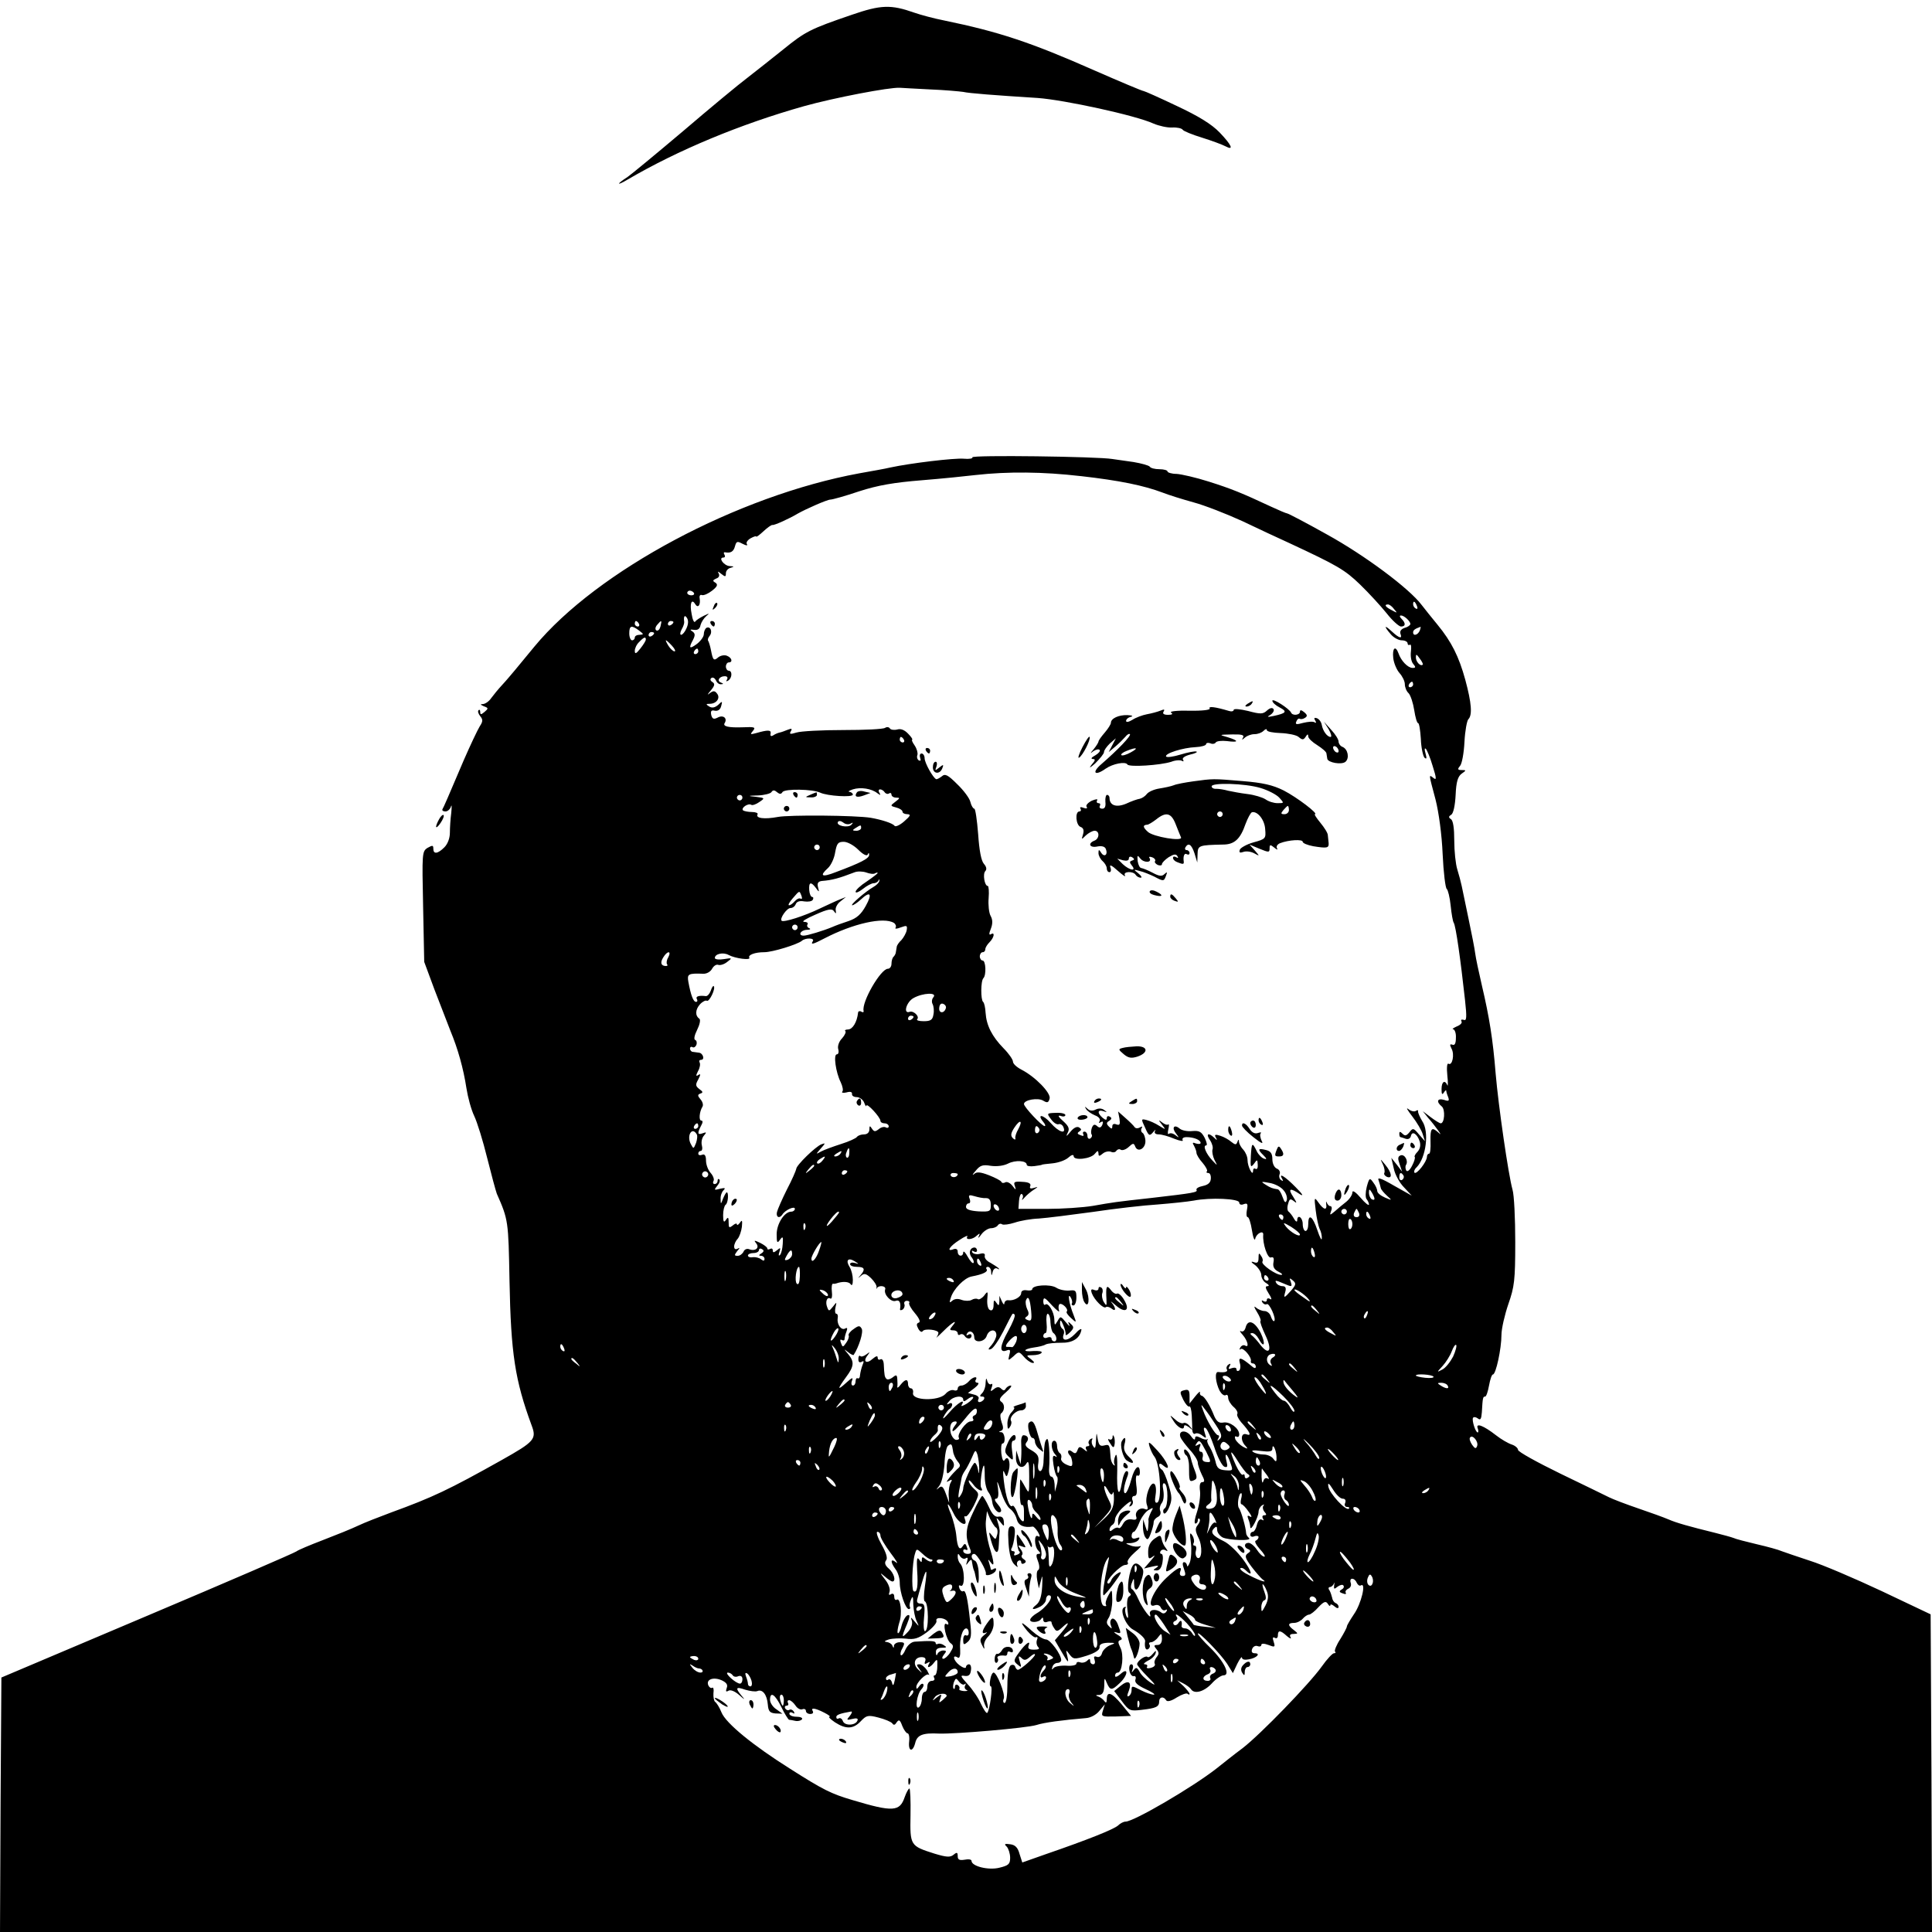<svg xmlns="http://www.w3.org/2000/svg" width="700pt" height="700pt" viewBox="0 0 700 700"><path d="M3085 6946c-149-51-167-60-247-125-40-32-98-78-129-102-32-24-137-111-234-194-97-82-188-157-201-166-42-27-41-34 1-9 181 106 407 200 637 265 111 31 310 69 348 67 8-1 58-3 110-6 52-2 106-7 120-9 21-5 112-12 270-22 96-7 355-63 420-93 19-8 49-15 67-14 18 1 35-3 38-8 3-5 35-18 71-29 35-11 73-25 84-31 32-17 23 4-21 50-29 30-76 59-155 96-63 30-117 54-120 54-5 0-90 36-179 75-231 102-346 140-545 181-36 7-84 20-107 28-85 30-121 29-228-8zM3523 5343c3-4-11-7-31-5-34 3-193-16-267-32-16-4-67-13-112-21-440-81-950-353-1177-628-28-34-60-73-71-86-11-13-31-37-45-52-14-15-32-37-40-48-8-12-21-21-30-22-11 0-10-2 3-8 17-6 17-8 3-20-13-11-16-11-16-1 0 8-3 10-6 7-4-4-1-13 6-22 10-12 10-19-2-37-8-13-34-68-58-123-57-134-72-169-77-177-2-5 3-8 11-8 8 0 17 8 20 18 3 9 3-1 1-23-3-22-5-55-5-72 0-20-8-41-20-53-24-24-40-26-40-5 0 13-3 13-21 3-20-13-20-19-16-213l4-200 37-100c21-55 47-122 58-150 27-65 47-136 58-208 5-32 17-77 28-100 11-23 32-91 47-152 15-60 31-119 35-130 42-95 42-99 46-315 5-265 20-361 80-524 19-50 11-59-110-127-189-106-248-134-399-189-43-16-97-37-120-48-23-11-80-34-127-52-47-18-90-36-96-41-6-5-249-110-540-233l-529-224-3-461-2-461 3500 0 3500 0-2 576-3 575-177 84c-98 46-215 96-260 110-46 15-92 31-103 35-11 5-51 16-90 25-38 9-77 19-85 23-8 3-37 11-65 18-97 24-140 36-170 49-16 7-66 25-110 40-44 15-91 33-105 40-14 7-94 46-177 86-84 41-153 79-153 86 0 6-10 15-22 19-13 4-39 19-58 34-45 35-74 46-66 25 3-8 3-15 0-15-8 0-22 44-17 53 3 4 10 3 17-2 10-8 13-3 15 22 3 54 4 57 12 57 4 0 10 18 14 40 4 22 10 40 14 40 11 0 31 94 31 143 0 23 12 74 25 112 22 63 25 86 25 225 0 85-4 171-10 190-15 54-51 303-61 420-10 125-23 205-50 320-11 47-22 99-24 115-2 17-13 73-24 125-11 52-22 106-25 120-3 14-10 41-16 60-6 19-11 66-11 105 0 44-4 72-12 77-9 6-9 10 1 16 8 5 14 34 16 72 2 47 8 67 22 77 17 12 17 13 0 13-15 0-16 3-6 15 7 8 14 47 16 87 2 40 9 77 14 82 15 15 12 58-11 143-23 84-50 138-101 200-18 22-44 54-57 71-45 60-206 180-344 256-75 42-140 76-144 76-3 0-29 11-57 24-107 50-144 65-226 91-47 15-100 27-117 28-18 0-33 5-33 9 0 4-13 8-29 8-17 0-32 4-35 9-4 5-30 12-59 17-28 4-63 9-77 11-53 9-512 15-507 6zm393-68c141-16 228-34 297-60 20-8 71-24 111-35 41-11 120-42 177-68 57-27 133-63 169-79 176-82 202-97 258-151 32-31 75-78 96-104 21-27 45-48 52-48 17 0 18 12 2 28-7 7-8 12-2 12 12 0 34-21 34-31 0-4-9-11-21-14-12-4-18-12-15-21 8-20-4-17-31 8-28 26-30 20-4-10 10-12 28-22 40-22 11 0 21-5 21-11 0-5 4-8 8-5 5 3 6-8 4-25-2-16 1-36 8-44 10-12 10-15-2-15-17 0-42 26-51 53-11 30-23 19-19-17 2-19 13-44 23-55 10-11 19-29 19-40 0-11 6-26 14-33 7-8 16-35 20-61 4-26 10-47 14-47 4 0 8-26 10-57 1-32 8-62 13-68 8-7 9-3 4 15-4 14-4 21 1 17 4-4 16-32 25-63 14-44 14-52 3-43-18 14-18 17 7-77 12-47 23-128 26-199 3-66 10-123 15-126 4-3 11-30 14-60 3-30 8-58 11-62 8-12 25-135 41-280 7-64 6-77-5-72-8 2-11 0-8-5 4-6-4-14-17-19-13-6-18-10-13-10 6-1 11-15 10-31 0-20-4-29-13-25-9 3-10 0-3-14 12-21 3-64-11-55-5 3-7-14-4-43 3-26 2-42 0-35-9 21-21 13-21-14 0-18 2-22 8-13 5 8 9 11 9 7 0-3 3-14 7-23 5-14 2-16-15-10-25 7-29-7-8-24 13-11 10-61-4-61-4 0-20 10-36 22l-29 22 20-25c12-13 27-33 35-44 12-17 12-18 0-7-23 20-28 14-27-33 1-25-1-45-5-45-5 0-8-6-8-12-1-18-37-64-45-57-3 4 0 13 8 20 34 35 46 129 20 167-9 15-16 31-15 35 1 5-2 6-8 2-6-4-18-1-28 7-9 7-2-5 15-27 17-22 34-51 38-65l8-25-22 25c-19 23-22 24-34 8-11-13-16-15-25-6-9 9-12 9-12 0 0-7 2-12 4-12 2 0 11-3 19-6 9-3 17 1 19 10 4 20 23 8 32-20 4-14 1-27-8-37-8-8-13-17-10-19 2-3-2-17-10-32-8-16-17-23-21-17-3 6-4 15-1 20 10 15-5 40-19 35-11-4-11-12-4-32l9-27-19 25-20 25 9-39c4-21 21-52 37-68l28-30-64 36c-48 28-62 32-56 19 3-10 7-22 8-28 1-5 11-17 22-27 20-18 19-18-7-7-16 7-28 17-28 24 0 6-6 20-14 30-13 19-15 18-24-15-5-20-5-39-1-44 5-6 9-15 9-20 0-6-14 5-30 24-18 21-30 29-30 20 0-9-10-24-22-34-13-10-32-26-42-35-18-15-19-15-13 2 4 9 2 17-3 17-5 0-10 6-13 13-2 6-3 4-2-5 4-25-9-22-28 5-15 21-16 20-10-28 3-27 10-58 14-67 5-9 9-25 8-35 0-10-7 3-16 30-17 51-33 62-33 22 0-14-4-25-10-25-5 0-10 11-10 25 0 25-20 37-20 13 0-7-6-4-12 7-6 11-15 22-19 25-5 3-6 16-2 28 5 19 8 20 21 10 12-10 11-6-2 15-21 31-12 35 24 10 15-9 9 1-15 25-38 39-65 56-49 30 4-7 3-8-4-4-6 4-9 13-6 21 4 8-1 18-10 21-9 4-16 18-16 34 0 20-6 29-22 33-30 8-33 3-11-18 13-13 14-17 3-13-8 2-20 14-26 26-17 35-19 33-22-16-2-40-1-44 11-29 12 17 13 17 14-3 1-11-2-18-8-15-5 4-9 0-9-7 0-23-20 15-20 39 0 12-7 28-15 37-8 8-15 21-16 28 0 11-2 11-6 0-4-11-8-10-22 1-9 8-27 18-40 22-18 6-22 4-16-6 6-11 5-12-6-1-21 20-31 14-15-9 8-12 12-27 9-34-2-8 1-24 7-37 12-23 12-23-7-3-23 24-36 55-23 55 5 0 2 12-5 27-12 23-20 27-45 25-17-2-38 2-46 9-20 17-30 3-13-18 12-16 12-17-2-6-9 7-19 9-24 5-4-4-5 4-2 16 3 13 3 21 0 18-4-3-13 0-22 7-14 11-15 10-1-8 15-19 14-19-10-4-14 9-34 18-46 21-20 5-20 4-5-28 13-30 16-31 29-16 7 9 11 11 7 5-4-8 1-13 13-13 11 0 36-7 57-16 20-8 34-10 30-5-3 6 2 11 14 11 26 0 51-10 51-21 0-4-7-5-17-2-12 5-14 3-7-8 4-8 9-19 9-26 0-6 10-23 22-36 12-14 19-28 16-31-4-3-1-6 5-6 6 0 10-9 9-21-1-14-10-22-29-26-15-3-25-9-23-14 6-9-13-12-160-29-136-15-141-16-215-29-36-6-111-11-168-11l-102 0 2 29c1 16 6 27 10 25 5-3 6-11 2-17-3-7 0-5 8 4 7 8 22 21 33 28 17 11 18 12 1 7-12-4-17-2-13 7 3 9-6 14-29 15-28 2-33 0-27-15 5-16 4-16-9 1-8 10-20 16-26 12-5-3-12-3-14 2-1 4-22 15-45 24-31 12-45 13-54 4-8-6-5 0 6 12 16 20 26 23 55 18 21-3 46 0 62 8 27 14 68 11 68-4 0-5 12-7 28-5 15 2 27 4 27 5 0 1 17 3 38 5 21 2 47 11 58 21 11 10 19 12 19 5 0-17 63-10 77 9 10 12 12 12 13 1 0-11 3-11 15-1 8 7 21 10 30 7 8-4 17-2 20 4 4 5 11 7 16 3 6-3 18 1 28 10 16 15 19 15 24 2 9-23 37-8 37 19 0 13-5 27-10 30-6 4-7 11-4 17 5 7 2 8-6 3-7-4-15-4-19 1-3 5-18 20-33 33l-27 24 5-26c3-21 1-25-11-21-9 4-15 1-15-7 0-10-3-10-12-1-10 10-10 15 1 21 9 6 10 11 2 15-6 4-11 2-11-5 0-8-4-8-15 1-20 17-19 31 3 24 14-5 14-4 3 4-9 7-21 7-31 2-11-6-22-5-30 3-10 9-11 9-5-1 4-7 18-17 32-23 14-5 21-14 17-21-4-7-3-8 4-4 8 5 10 2 6-9-5-11-10-13-19-5-9 8-14 6-19-6-3-9-4-20-1-24 3-5 1-11-5-15-5-3-10 1-10 9 0 9-5 16-11 16-5 0-7-4-4-10 3-6-1-7-10-3-12 4-13 8-5 13 9 6 9 9 0 15-8 5-20-1-32-16-14-17-17-18-10-4 8 15 5 24-16 43-18 16-21 22-9 19 9-4 17-2 17 3 0 5-15 9-34 8-34-1-34-2-18-23 9-13 22-21 28-18 6 2 14-3 17-11 11-27-17-18-46 15-27 31-52 35-27 4 7-8 9-15 5-15-10 0-75 69-75 80 0 15 51 24 70 12 15-9 19-7 23 8 5 20-52 79-103 105-17 9-30 21-30 29 0 7-15 29-34 48-42 43-62 83-65 128-1 19-5 37-9 40-9 7-9 76 1 86 11 11 9 64-3 64-5 0-10 7-10 15 0 8 5 15 10 15 6 0 10 5 10 11 0 6 7 17 15 25 17 17 21 39 5 29-7-4-7 3 0 20 7 18 7 33-1 47-6 11-9 40-7 64 2 24 0 44-3 44-12 0-19 44-9 54 6 6 4 16-5 26-10 11-17 49-21 108-4 51-10 92-14 92-4 0-11 11-14 24-3 14-25 43-48 65-34 34-44 39-56 28-8-6-17-11-20-10-11 4-42 59-42 76 0 9-5 17-11 17-6 0-8-7-5-16 3-9 2-12-5-9-6 4-8 13-5 20 2 7-2 22-10 34-8 11-12 21-9 21 3 0-3 10-14 21-13 14-27 20-40 16-12-3-24-1-27 4-3 5-11 6-17 2-7-5-75-8-152-8-77 0-153-4-169-9-23-7-27-6-21 4 6 10 4 12-11 6-10-4-23-9-29-10-5-1-16-5-23-10-8-5-12-3-10 6 3 14-10 14-52 2-22-6-23-5-12 8 11 13 6 15-35 13-54-2-76 3-67 16 10 17-6 30-26 19-14-7-19-5-23 9-3 15 0 19 13 16 11-2 20 4 23 17 5 18 4 19-11 4-12-10-22-12-32-6-13 8-13 10 1 10 25 0 40 21 27 37-8 11-14 11-27 1-10-8-8-4 4 10 15 18 16 25 6 31-8 5-9 11-3 15 5 3 12-1 16-9 3-8 11-15 18-14 10 0 10 2 0 6-16 6-6 23 14 23 9 0 12-5 8-12-4-7-3-8 4-4 15 9 16 36 2 36-5 0-10 7-10 15 0 8 5 15 10 15 16 0 12 17-6 24-9 4-23 1-31-5-17-15-20-11-27 25-3 16-8 31-10 34-3 3-1 11 5 18 12 15 3 37-12 29-5-4-9-14-9-23 0-9-12-25-25-35-27-20-31-16-14 15 8 16 8 23-2 30-11 7-9 8 6 6 13-2 21 4 23 17 3 11 12 25 21 33 13 11 12 11-9 1-14-7-28-16-31-21-4-6-10 7-13 27-8 39 0 58 13 36 10-16 20-3 16 21-2 9 2 15 8 12 7-2 23 5 37 16 19 15 22 22 12 29-11 6-10 9 3 15 10 3 13 11 9 18-5 9-3 9 9-1 15-12 17-11 17 2 0 9 8 18 18 20 13 4 12 5-4 6-21 1-43 31-23 31 6 0 7 5 4 10-4 6-3 10 2 9 21-4 31 3 36 22 5 18 8 19 27 9 14-7 20-8 16-1-4 5 3 15 14 21 11 6 20 9 20 6 0-3 12 6 26 19 14 13 29 24 33 23 6-2 63 24 91 41 30 17 107 51 119 51 7 0 54 13 104 30 68 22 127 32 227 40 74 6 162 15 195 19 116 13 243 12 381-4zm-1402-423c3-5-1-9-9-9-8 0-15 4-15 9 0 4 4 8 9 8 6 0 12-4 15-8zm2620-48c3-8 2-12-4-9-6 3-10 10-10 16 0 14 7 11 14-7zm-83-11c13-15 12-15-8-4-24 12-29 21-14 21 5 0 15-7 22-17zm-2564-70c-5-12-14-23-19-23-5 0-4 9 2 20 6 10 10 23 9 27-3 20 2 27 10 14 6-9 5-23-2-38zm-172 17c3-5 1-10-4-10-6 0-11 5-11 10 0 6 2 10 4 10 3 0 8-4 11-10zm78-10c-3-11-9-17-15-14-5 3-4 12 3 20 16 19 18 18 12-6zm47 16c0-3-4-8-10-11-5-3-10-1-10 4 0 6 5 11 10 11 6 0 10-2 10-4zm-124-31c17-13 17-14 2-15-10 0-18-4-18-10 0-5-4-10-10-10-5 0-10 11-10 25 0 29 8 31 36 10zm2828 0c-7-16-24-21-24-6 0 8 7 13 27 20 1 1 0-6-3-14zm-2774-9c0-3-4-8-10-11-5-3-10-1-10 4 0 6 5 11 10 11 6 0 10-2 10-4zm-30-23c0-5-9-19-20-33-15-19-20-21-20-8 0 9 7 24 16 32 17 18 24 20 24 9zm95-23c10-11 14-20 9-20-5 0-15 9-22 20-7 11-11 20-9 20 2 0 12-9 22-20zm95-20c0-5-5-10-11-10-5 0-7 5-4 10 3 6 8 10 11 10 2 0 4-4 4-10zm2625-48c-8-8-25 10-25 26 0 13 2 13 14-4 8-10 13-21 11-22zm-35-72c0-5-5-10-11-10-5 0-7 5-4 10 3 6 8 10 11 10 2 0 4-4 4-10zm-1845-200c3-5 1-10-4-10-6 0-11 5-11 10 0 6 2 10 4 10 3 0 8-4 11-10zm-96-194c11-8 13-8 7 2-4 6-3 12 3 12 5 0 13-5 16-10 4-6 11-8 16-5 5 4 9 1 9-4 0-6 8-11 17-11 15 0 14-2-3-15-19-14-19-15 4-21 12-3 22-10 22-15 0-5 8-9 18-9 13-1 11-6-12-26-16-14-32-21-35-16-6 9-46 22-86 29-55 9-296 11-337 3-48-9-82-5-73 10 2 4-7 8-21 8-13 0-28 3-32 6-8 9 19 27 30 20 4-3 18 2 29 10 21 14 21 15-12 19-31 3-31 4 8 5 23 1 45 7 48 12 5 8 11 8 20 0 10-8 15-8 20 0 8 13 110 11 137-2 25-12 118-18 118-7 0 5-6 9-12 10-7 1-2 4 12 9 28 9 68 3 89-14zm-489-16c0-5-4-10-10-10-5 0-10 5-10 10 0 6 5 10 10 10 6 0 10-4 10-10zm392-94c9 5 10 4 3-4-12-13-57-4-49 10 3 5 11 4 19-2 8-7 20-8 27-4zm38-16c0-5-8-10-17-10-15 0-16 2-3 10 19 12 20 12 20 0zm-10-79c17-17 31-24 34-17 3 7 5 7 5-1 1-13-30-29-121-63-51-20-60-14-28 15 11 10 23 36 26 57 6 32 10 38 31 38 14 0 37-13 53-29zm-140 9c0-5-4-10-10-10-5 0-10 5-10 10 0 6 5 10 10 10 6 0 10-4 10-10zm201-94c5 3 9 3 9 1 0-2-18-16-40-31-22-14-40-31-40-37 0-6 12-1 26 10 15 12 32 21 40 21 7 0 15 5 17 10 3 6 4 5 3-2-1-6-11-16-22-22-28-16-86-66-76-66 4 0 18 9 30 20 35 33 44 23 19-22-17-31-33-45-62-55-22-7-49-17-60-22-31-13-90-31-103-31-22 0-12 20 11 21 12 0 16 3 9 6-6 2-10 9-6 14 3 5-3 9-13 9-10 1 9 12 41 26 47 21 61 23 68 12 7-10 8-9 6 4-2 9 6 24 17 32l20 16-20-8c-11-4-45-20-75-34-56-27-131-51-138-44-8 8 19 46 32 46 8 0 16 6 19 14 4 10 15 13 31 10 14-2 28 0 31 6 3 5 2 10-2 10-5 0-10 11-11 25-2 29 6 32 24 8 12-17 13-16 8 2-4 15 0 21 13 23 39 3 63 10 118 31 11 5 31 4 43 0 13-5 28-7 33-3zm-267-82c3-8 2-13-3-10-5 3-14-1-21-9-7-8-16-15-21-15-5 0 1 11 13 25 26 30 24 29 32 9zm335-98c6-4 9-12 6-17-4-5 4-5 19 1 22 8 24 7 21-11-2-10-11-26-19-35-9-8-17-20-17-25-1-5-2-13-3-18 0-5-4-13-8-17-5-4-8-16-8-26 0-10-6-18-13-18-26 0-96-121-88-153 1-5-3-6-9-2-5 3-11 1-11-4-4-35-20-61-37-61-8 0-13-3-9-6 3-3-2-15-12-26-11-11-17-28-14-39 3-10 1-19-5-19-13 0-4-65 14-101 7-15 10-30 6-34-4-4 3-6 15-3 14 4 21 2 20-6-1-6 7-11 17-11 10 0 23-9 27-20 4-11 8-16 8-11 1 12 51-42 51-55 0-5 7-9 15-9 8 0 15-5 15-11 0-5-5-7-10-4-6 4-18 1-26-6-13-10-17-10-25 2-7 11-9 11-9-3 0-11-8-18-19-18-11 0-22-4-26-9-3-5-29-17-58-26-28-9-61-21-72-27-20-11-20-11-1 11 17 19 18 21 2 15-21-8-91-76-91-89-1-6-15-39-34-75-18-36-34-73-36-82-4-19 10-24 20-8 10 16 45 32 45 20 0-5-6-10-13-10-25 0-53-44-53-82 0-31 2-34 12-20 10 14 12 12 10-15-1-17-5-35-10-40-5-5-6 0-2 11 5 16 4 17-9 6-11-9-15-9-15-1 0 7-4 9-10 6-5-3-10-3-10 2 0 4-12 13-26 20-21 10-24 10-14-2 13-16-3-30-26-21-8 3-17-1-20-9-4-8-13-15-21-15-13 0-13 2-2 17 10 11 10 14 2 9-8-4-13-2-13 8 0 8 6 21 13 28 6 7 13 27 15 43 2 23 1 27-7 15-6-8-11-11-11-6 0 5-7 3-15-4-13-10-15-9-15 11 0 19-2 21-10 9-7-11-10-7-10 17 0 17 4 34 9 38 9 5 12 45 4 45-2 0-8-10-13-22-8-22-9-22-9-3-1 12 4 26 10 32 9 9 6 10-12 6-22-6-23-5-10 11 8 9 11 19 7 23-3 3-6 1-6-5 0-7-5-12-11-12-5 0-7 5-4 11 4 5-1 19-10 29-10 11-17 31-17 45 0 18-5 25-14 21-8-3-14-1-14 4 0 6 4 10 9 10 5 0 7 9 4 20-3 11 0 27 7 35 11 13 10 14-4 9-19-7-20 0-6 27 7 12 7 19 1 19-10 0-7 32 4 50 4 6 1 18-7 27-11 13-11 17 0 21 10 3 9 7-4 16-14 11-15 16-4 35 9 18 9 22 0 16-9-6-9-2-1 14 7 12 9 26 6 31-3 6-1 10 5 10 15 0 7 25-8 26-7 1-16 2-22 3-5 0-10 6-10 12 0 5 4 8 9 5 5-3 11 1 14 8 3 8 1 16-4 18-6 2-3 17 7 37 9 18 13 36 8 40-16 11-15 33 2 52 9 10 21 16 25 13 9-5 33 45 25 53-2 3-7-5-11-17-4-11-12-20-18-19-25 3-38-1-32-11 3-5 2-10-3-10-10 0-19 24-28 73-5 28 0 31 53 29 13-1 27 7 33 18 6 11 16 17 23 14 7-2 21 2 32 11 19 14 18 15-12 10-18-3-33-1-33 4 0 15 30 22 50 11 24-13 81-20 75-10-6 10 20 20 54 20 30 0 120 28 136 41 13 12 48 11 40-1-9-14 0-12 42 10 104 54 215 79 252 56zm-349-16c0-5-4-10-10-10-5 0-10 5-10 10 0 6 5 10 10 10 6 0 10-4 10-10zm-469-109c-6-10-7-21-4-25 3-3 2-6-4-6-18 0-22 12-10 31 15 25 31 25 18 0zm961-144c-6-7-7-18-3-25 4-8 6-24 3-38-3-19-10-24-35-24-17 0-27 3-24 7 10 10-13 32-27 27-25-9-12 36 14 50 34 19 87 21 72 3zm45-40c-6-20-26-19-24 1 1 12 6 18 14 15 8-3 12-10 10-16zm-117-31c0-3-4-8-10-11-5-3-10-1-10 4 0 6 5 11 10 11 6 0 10-2 10-4zm379-408c-7-12-12-27-10-33 1-5-3-5-9 1-9 9-8 18 5 38 21 32 32 27 14-6zm-1159 12c0-5-5-10-11-10-5 0-7 5-4 10 3 6 8 10 11 10 2 0 4-4 4-10zm1235-9c3-5 1-12-5-16-5-3-10 1-10 9 0 18 6 21 15 7zm-1241-20c4-5 2-20-2-32-9-22-9-23-19-4-16 30 4 64 21 36zm553-70c0-11-5-18-9-15-4 3-5 11-1 19 7 21 12 19 10-4zm-32-1c-3-5-12-10-18-10-7 0-6 4 3 10 19 12 23 12 15 0zm-65-25c-7-9-15-13-19-10-3 3 1 10 9 15 21 14 24 12 10-5zm-30-19c0-2-8-10-17-17-16-13-17-12-4 4 13 16 21 21 21 13zm-386-37c-3-5-10-7-15-3-5 3-7 10-3 15 3 5 10 7 15 3 5-3 7-10 3-15zm506 17c0-3-4-8-10-11-5-3-10-1-10 4 0 6 5 11 10 11 6 0 10-2 10-4zm400-10c0-11-19-15-25-6-3 5 1 10 9 10 9 0 16-2 16-4zm1615-5c3-5 1-12-5-16-5-3-10 1-10 9 0 18 6 21 15 7zm-434-54c10-11 14-28 11-36-4-11-8-8-15 12-5 15-13 28-18 28-19 3-25 5-44 17-18 11-16 12 15 6 19-3 42-15 51-27zm329-30c0-5-4-5-10-2-5 3-10 14-10 23 0 15 2 15 10 2 5-8 10-19 10-23zm-1407 2c12 0 17-8 17-25 0-23-3-25-45-23-29 2-45 7-45 16 0 7 4 13 10 13 5 0 7 7 3 17-5 13-2 15 18 9 13-4 32-8 42-7zm917-16c0-7 7-10 16-6 14 5 16 1 12-20-3-15-2-27 3-27 4 0 11-21 15-47 4-27 10-41 12-31 4 19 30 32 29 15-3-33 16-88 28-83 9 3 12-2 9-18-3-16 3-26 19-34 12-6 16-11 9-11-18-1-74 38-68 48 3 4 1 13-5 21-7 12-9 10-9-7 0-17-4-21-17-16-12 4-11 0 5-11 12-10 22-26 22-36 0-10 8-24 18-29 10-6 12-11 4-11-9 0-7-8 5-27 10-15 12-24 6-20-8 5-13 3-13-3 0-6-5-8-12-4-7 4-8 3-4-5 4-6 11-9 16-6 9 5 35-53 27-61-3-3-8 4-12 15-3 12-14 21-24 21-9 0-23 6-31 13-8 7-6 0 4-16 10-16 16-31 13-33-3-3 6-26 18-52 26-54 14-76-19-34-11 15-25 30-31 34-6 5-6 8 2 8 7 0 17-9 23-20 20-38 27-20 8 20-22 43-47 52-55 20-3-11-10-17-17-13-6 3-3-3 7-14 18-21 24-48 8-38-5 3-13 0-17-7-4-7-4-10 1-6 9 8 42-31 37-44-1-5 2-8 8-8 5 0 10-5 10-12 0-7-6-6-17 4-36 30-47 33-41 10 4-12 2-25-3-28-5-3-9-1-9 5 0 6-7 7-17 4-12-5-14-3-8 7 5 9 4 11-4 6-6-4-9-12-6-17 6-9-7-13-31-10-14 2-10-38 5-68 7-12 16-19 22-16 5 4 9-1 9-10 0-8 9-23 19-32 11-9 17-21 14-26-3-4 4-18 14-30 32-35 39-51 20-44-21 8-24-22-4-42 10-11 8-12-9-3-12 7-24 19-28 27-3 9-2 13 4 10 6-3 10 0 10 8 0 22-34 47-57 43-16-3-24 3-33 22-16 41-36 73-46 75-5 1-8 7-6 12 1 6-7-1-18-15l-20-25 0 27c0 21-4 25-19 21-17-4-17-7-4-34 8-16 18-27 22-25 4 3 8-12 9-32 1-20 2-45 2-55 1-9 6-15 11-11 5 3 17 0 26-8 14-11 15-10 8 11-5 15-4 21 3 17 6-3 20-35 32-70 11-35 28-67 36-70 11-4 13 0 8 19-9 35 2 31 14-5 10-28 10-29-18-27-24 2-31 8-36 32-4 16-13 39-20 51-8 11-12 24-9 27 3 4 2 5-1 2-4-2-15 0-25 6-14 7-19 6-19-3 0-7-7-3-15 9-17 24-47 21-38-4 3-8 19-29 34-46 16-17 29-38 29-47 0-8 7-27 14-42 11-21 12-28 2-28-8 0-11-11-8-33 2-17-3-51-11-75-8-23-11-42-6-42 5 0 9 5 9 12 0 6 3 8 6 5 4-4 1-13-6-22-10-12-10-21 2-46 16-31 13-83-4-73-5 4-8 15-5 25 3 11 1 19-5 19-5 0-6 4-3 10 3 5 1 18-5 27-9 14-10 8-5-28 3-25 1-56-4-70-5-13-10-18-10-11-1 6-5 12-11 12-6 0-6-9 0-25 7-20 6-25-5-25-9 0-12 6-9 15 10 24-9 17-49-21-49-45-77-114-42-100 9 3 18-1 21-9 4-8 11-12 17-8 6 3 7 1 3-6-5-7-12-9-19-3-20 15-46 10-40-7 8-26-27 20-43 56-7 17-18 33-22 35-5 1-6 12-1 23 7 19 8 19 8-2 1-34 15-28 27 13 9 29 9 38-4 50-10 10-18 12-25 5-15-15-27-95-15-102 7-4 6-9-1-13-7-4-9-24-6-49 4-29 3-36-4-22-4 11-6 24-3 29 3 5 0 6-6 2-16-10 7-66 33-80 27-15 46-34 44-43-3-20 2-34 11-28 6 4 8 11 5 16-4 5-1 9 6 9 6 0 18 8 25 18 12 16 13 15 14-5 0-15-6-23-16-23-14 0-14-3-4-15 10-12 10-18 0-30-6-8-9-18-6-23 3-6-3-12-14-15-11-3-18-1-14 4 3 5-1 9-8 9-7 0-2 6 11 13 14 6 26 19 28 27 3 11 1 11-10-2-8-10-17-15-20-11-7 6-37-15-37-27 0-3 17-24 38-45 31-31 32-35 9-20-15 10-33 27-38 38-9 16-13 17-21 6-8-11-9-10-4 4 3 9 1 17-5 17-6 0-9-10-7-22 2-13 9-22 15-21 7 2 10-4 7-12-4-11 7-21 37-35 24-11 37-20 29-20-8 0-28 7-44 15-35 18-36 18-36 1 0-8-4-18-10-21-7-4-7 2 0 19 12 33-2 41-31 17l-22-18 28-37c26-35 30-36 72-31 52 6 63 11 63 31 0 16 16 19 25 4 4-7 19-3 39 10 18 11 36 17 39 13 4-3 7-4 7 0 0 3-10 16-22 28l-23 21 22-11c12-6 25-16 28-21 12-19 47-10 75 20 15 17 35 30 43 30 27 0 2 51-48 100-25 24-45 47-45 51 0 12 84-75 106-109l21-34 16 34c9 18 17 28 17 22 0-7 11-9 25-6 29 5 44 22 21 22-10 0-13 6-9 16 3 8 12 13 19 10 8-3 14-1 14 4 0 6 10 6 26 0 23-9 25-8 19 11-5 15-4 19 4 15 6-4 11 0 11 8 0 21 9 20 33-2 11-9 17-11 13-4-5 8-1 12 11 12 17 1 17 1 1 14-23 17-23 26 1 26 10 0 24 7 31 15 7 8 17 15 23 15 5 0 21 12 34 27 20 21 27 23 34 12 5-8 9-10 9-5 0 5 7 3 15-4 9-8 15-8 15-2 0 6-5 12-11 14-5 2-11 10-12 18-2 8-6 21-10 28-5 6-4 12 2 12 5 0 11 6 14 12 2 7 3 5 1-5-2-15 0-16 12-6 8 6 18 9 21 5 4-4 2-11-6-15-10-6-9-10 4-14 9-4 14-3 11 2-3 5 1 11 9 15 8 3 12 12 9 21-3 8-1 15 5 15 7 0 14-7 17-15 4-8 10-12 15-9 20 12 1-67-25-104-14-21-26-41-26-45 0-4-11-25-24-46-14-21-22-42-19-45 4-3 2-6-4-6-5 0-25-21-44-48-45-63-221-245-287-296-30-22-72-56-95-74-87-68-299-192-329-192-7 0-19-6-27-14-16-14-108-51-262-104l-85-30-10 31c-6 23-16 33-34 35-20 3-23 1-12-9 6-7 12-25 12-40 0-23-6-28-39-36-39-10-101 5-101 25 0 5-11 7-25 4-19-3-25 0-25 13 0 14-3 15-15 5-12-10-26-9-69 4-88 28-89 29-87 139 1 53-1 97-4 97-3 0-11-14-17-31-18-53-42-55-189-11-78 23-106 37-227 114-132 83-232 164-248 204-7 18-18 35-23 38-4 3-7 17-6 31 2 14 0 23-5 20-4-3-11 2-14 10-8 21 20 30 49 17 17-8 23-16 18-28-4-12-3-15 6-10 7 5 23-1 39-15 21-19 23-19 9-3-24 29-21 34 13 22 17-5 37-8 44-5 19 8 35-13 38-49 2-24 7-30 27-32l26-1-22 16c-13 8-23 24-23 34 0 32 18 21 41-26 12-25 25-45 28-46 3 0 14-2 23-4 10-2 20 1 24 6 3 5-6 9-20 9-14 0-26 5-26 11 0 5 5 7 12 3 7-4 8-3 4 5-4 6-11 9-16 6-5-3-11-1-15 5-3 5-1 10 5 10 6 0 8 5 5 10-3 6-1 10 4 10 6 0 16-9 23-19 6-10 18-17 25-14 7 3 13 0 13-6 0-6 7-11 16-11 8 0 12 4 9 10-9 14 8 12 41-5 16-8 25-15 19-15-5 0 4-9 20-20 40-26 67-25 94 4 20 21 26 23 64 13 23-6 45-15 50-21 5-8 10-6 16 4 8 11 12 9 20-13 6-15 15-27 19-27 5 0 8-13 6-30-4-36 13-40 22-5 7 29 27 37 86 34 61-2 317 20 353 31 27 9 95 18 179 25 17 1 38 12 49 26l20 24-7-23c-7-22-5-22 47-21l55 2-35 43c-36 43-53 48-53 16 0-11-3-13-8-6-4 6-14 14-22 17-12 4-11 6 3 6 12 1 17 10 18 34 0 29 1 30 9 10 12-28 18-29 47-1 30 28 33 60 3 33-11-10-20-13-20-7 0 7 4 12 10 12 16 0 23 66 9 91-9 19-9 24 1 27 8 3 5 10-11 19-13 8-16 12-6 9 20-6 20-6 7 29-6 15-15 23-21 20-6-4-8-14-4-24 5-13 4-14-7-3-10 10-10 17 0 32 6 11 12 39 12 62-1 42-1 42-14 18-8-14-12-29-9-34 3-5 0-7-8-4-20 7-12 127 10 165 10 16 11 15 6-7-15-72-22-120-16-120 3 1 21 21 39 46 25 34 29 43 14 35-11-6-23-18-26-27-4-9-9-14-13-10-9 8 47 66 64 66 8 0 12 4 9 9-4 5 9 22 26 37 18 15 26 25 18 22-8-3-24-2-35 3-19 7-19 8 2 8 12 1 25 6 29 13 5 8 2 9-9 5-11-4-17-1-17 8 0 8 4 15 8 15 4 0 13 15 20 33 6 17 21 38 32 45 20 12 20 11 10-7-5-11-10-24-9-28 1-4 0-17-1-28-2-17-3-17-10 5l-8 25-1-25c0-14 3-32 9-40 7-11 11-9 19 13 6 16 11 34 11 42 0 7 7 15 15 19 8 3 12 12 9 21-4 8-1 21 5 29 7 8 9 28 6 46-4 20-2 29 5 25 13-8 13-82 0-90-6-4-7-11-4-17 4-6 13 4 20 21 11 26 11 39-2 80-8 28-19 53-24 56-6 3-10 11-10 17 0 7 6 6 15-2 31-26 15 15-21 54-31 34-35 36-29 15 4-13 12-30 18-37 20-25 28-159 10-166-8-3-10 5-6 28 3 19 1 36-5 40-14 9-35-49-27-75 6-17 4-21-8-16-18 7-37-11-30-29 3-9-2-12-16-9-14 2-25-3-32-16-6-12-13-18-16-15-4 3-12 1-20-5-9-8-13-8-13-1 0 6 5 14 10 17 6 3 10 12 10 20 0 8 11 26 25 40 27 26 41 33 29 13-4-7-3-8 4-4 6 4 9 13 5 21-3 8 0 15 7 15 9 0 11 12 7 40-3 23-1 38 4 34 5-3 9 2 9 10 0 36-19 22-31-24-7-27-17-50-22-50-9 0-5 28 9 64 3 9 2 16-4 16-6 0-13-18-17-41-10-61-20-38-17 44 1 47-2 65-7 52-5-11-6-24-3-30 3-6 1-6-4-2-5 5-9 16-10 25-3 47-4 50-23 45-15-4-20 1-24 24-4 25-4 25-6-7-1-26-4-31-10-20-6 8-7 18-4 24 3 5 1 6-6 2-6-4-9-12-6-17 4-5 1-9-5-9-6 0-8-5-4-12 5-9 3-9-9 1-14 11-18 11-23-3-5-13-9-14-20-5-14 11-20-2-7-15 4-3 7-15 8-24 1-16-2-17-22-8-13 6-21 16-18 23 2 7 0 15-5 18-6 4-10 15-10 26 0 10-4 19-10 19-14 0-12-33 3-49 8-10 8-12 0-7-9 5-10-4-6-31 3-21 9-40 13-43 3-3 3-16-1-30l-7-25-1 28c-1 15-6 27-12 27-5 0-9 12-8 28 4 51-1 115-8 108-8-8-9-14-12-78 0-21-6-38-12-38-7 0-10 12-7 29 3 24-1 32-24 46-22 12-26 20-19 29 11 13 5 26-11 26-5 0-9-12-8-27 1-16 1-39 0-53l-2-25-8 25-8 25-1-26c-1-32 24-46 38-21 8 13 10 0 10-48 0-63 0-64-15-37-8 15-16 27-17 27-1 0-2-22-2-49 0-27 3-47 8-44 4 2 7-7 7-21 0-14 0-28 0-31 0-17-17 0-25 26-6 16-14 27-17 23-10-9-24 31-31 91-4 32-3 43 2 30 8-19 9-18 16 7 8 31-3 58-15 38-5-7-9 2-12 24-2 20 0 36 4 36 13 0 9 40-4 41-10 0-10 2-1 5 9 4 9 13 2 31-5 15-6 29-2 32 14 10 14 34 1 42-10 7-6 15 16 34 16 14 24 25 18 25-6 0-14-5-18-11-4-8-9-8-17 0-7 7-15 7-26-2-12-10-14-9-8 6 4 10 3 16-2 12-5-3-12 3-14 12-3 12-5 10-6-7 0-15-6-31-13-38-9-9-9-12 1-12 7 0 9-4 6-10-3-5-11-10-16-10-6 0-7 5-4 11 4 6-3 13-15 16l-23 6 24 18c13 10 18 19 11 19-7 0-10 5-7 10 10 16-11 12-25-5-7-8-19-15-26-15-8 0-14-5-14-11 0-6-6-9-14-6-8 3-22-3-31-14-25-26-122-24-117 4 2 9-2 17-8 17-5 0-10 7-10 15 0 20-10 19-27-2-7-10-13-13-12-8 1 6 1 18 0 29-1 15-4 16-16 6-9-7-19-10-23-6-7 7-8 12-10 54-1 13-6 20-12 17-5-3-10-1-10 6 0 8-6 6-18-4-22-20-37-11-19 12 10 14 10 14-4 4-9-7-19-10-22-6-4 3-7-1-7-11 0-11 4-14 12-10 8 5 9 2 3-12-4-10-8-27-9-36 0-9-4-14-8-12-4 3-8-2-8-10 0-9-4-16-10-16-5 0-7 8-3 18 5 13 0 11-20-7-34-31-34-25-2 19 30 40 31 56 8 84-17 20-17 20 0 7 9-8 19-12 20-10 19 29 36 83 29 95-7 12-11 12-30-2-12-8-20-19-17-23 2-5-2-16-9-26-12-17-13-17-19-1-4 10-3 15 3 11 6-3 10-2 10 4 0 5 3 17 7 27 4 11 3 15-4 11-14-9-31 13-28 36 2 9 0 17-5 17-4 0-6 10-3 23 5 21 5 21-9 3-14-17-15-18-21-2-8 20 0 39 12 31 5-2 7 9 5 25-2 17 0 29 4 29 4-1 9 0 12 1 22 8 46 7 52-3 5-7 8-1 8 16 0 15-5 36-12 47-15 24-5 35 19 20 16-10 16-11 1-6-10 3-18 1-18-4 0-6 11-10 25-10 28 0 31-9 13-30-11-13-11-13 1-3 12 11 19 9 37-8 12-12 21-26 20-33-2-6-1-8 1-3 8 12 35 8 30-5-6-18 22-48 39-41 13 5 19-8 15-30-1-5 3-5 9-2 6 4 9 13 7 19-3 7 1 13 9 13 7 0 11-4 8-8-2-4 7-21 21-37 16-19 21-32 14-34-9-3-9-9-2-22 6-11 13-14 16-9 7 11 57 5 57-6 0-4-3-11-7-17-5-5 7 5 25 23 34 34 55 45 32 18-10-12-10-15 4-15 9 0 16-5 16-11 0-5 4-8 9-4 5 3 12 1 16-5 8-13 25-13 25 1 0 5-5 7-12 3-7-4-8-3-4 5 9 14 26 5 26-15 0-21 38-17 45 6 8 24 35 27 35 3 0-9-8-25-17-36-14-15-14-19-3-15 8 2 28 31 45 64 16 32 31 61 33 63 1 2 5 2 8-2 4-3-7-30-23-59-31-55-33-81-6-71 13 5 15 2 10-16-5-22-5-22 15-5 19 18 20 18 37-1 9-11 23-21 31-23 10-1 8 3-4 13-19 14-19 15 6 15 15 0 29 4 32 9 3 5-10 7-30 6-40-4-38 7 3 13 15 2 34 6 42 11 9 4 34 6 56 6 40-1 67 15 73 46 2 8-9 2-23-14-26-27-51-28-41-1 3 7 1 16-4 19-6 4-10 14-9 23 0 12 4 9 11-8 6-14 10-29 9-35-1-5 6-2 15 7 15 15 16 20 5 30-11 11-13 10-7-2 4-8-1-4-12 9-19 23-20 23-30 5-11-18-11-17-12 6-1 28-23 63-33 53-4-3-7 2-7 13 1 16 6 13 32-16 18-19 29-27 25-18-3 10-2 20 2 23 10 5 34-19 26-27-3-3 4-13 15-23 21-19 21-19 10 10-17 42-23 84-11 65 5-8 7-18 5-22-3-4 0-8 5-8 6 0 11 13 11 29 0 25-3 28-26 25-15-1-36 3-48 11-22 13-86 9-86-6 0-4-9-6-20-4-12 2-20-2-20-10 0-14-27-29-47-26-7 1-13-4-14-11 0-7-4-4-9 7l-9 20 0-20c-1-17-3-17-11-5-8 12-10 10-10-8 0-15-5-22-12-19-8 2-12 18-11 38 3 31 2 33-11 15-8-10-19-16-23-13-5 3-15 2-23-3-7-4-23-4-35 0-15 6-27 4-35-3-10-9-11-7-5 11 9 31 49 72 75 77 42 8 60 17 55 26-4 5-1 9 4 9 6 0 12-8 12-17 1-17 2-17 6 0 3 10 10 14 16 11 7-4 9-4 5 1-4 4-18 13-30 20-13 6-22 17-20 25 2 8-4 11-18 7-11-3-23 0-27 5-3 7-1 8 5 4 7-4 12-2 12 3 0 6-4 11-9 11-17 0-23-21-10-36 6-8 9-17 6-20-3-3-12 7-21 23-8 15-15 22-16 16 0-18-20-16-20 2 0 9-6 12-15 9-28-11-14 11 21 33 19 13 32 18 29 13-9-14 19-12 34 3 11 10 13 9 7-3-4-8 1-5 10 8 9 12 25 22 35 22 10 0 21 5 24 10 4 6 11 8 16 4 5-3 26 0 45 6 20 7 60 14 88 15 28 2 116 13 196 24 80 12 185 24 235 27 49 4 108 10 130 14 61 12 165 7 165-7zm-870-24c0-6-4-7-10-4-5 3-10 11-10 16 0 6 5 7 10 4 6-3 10-11 10-16zm1260-9c0-5-4-10-10-10-5 0-10 5-10 10 0 6 5 10 10 10 6 0 10-4 10-10zm44-5c3-9 0-15-9-15-9 0-12 6-9 15 4 8 7 15 9 15 2 0 5-7 9-15zm-1884 2c0-2-12-17-26-33-27-30-23-13 4 19 14 16 22 21 22 14zm1924-13c3-8 2-12-4-9-6 3-10 10-10 16 0 14 7 11 14-7zm-314-4c0-5-2-10-4-10-3 0-8 5-11 10-3 6-1 10 4 10 6 0 11-4 11-10zm250-25c0-8-3-16-7-18-5-3-8 5-8 18 0 13 3 21 8 18 4-2 7-10 7-18zm-1983-17c-3-8-6-5-6 6-1 11 2 17 5 13 3-3 4-12 1-19zm1793-21c0-11-34 8-51 29-12 16-10 16 19-1 17-11 32-23 32-28zm-1742-57c-10-31-28-50-28-30 0 11 29 60 36 60 1 0-2-14-8-30zm-209-11c-10-6-11-9-1-9 6 0 12-5 12-11 0-8-4-8-12-2-7 6-21 9-30 8-10-2-18 1-18 6 0 5 9 9 20 9 11 0 20 5 20 11 0 5 5 7 11 3 8-4 7-9-2-15zm2004 1c3-11 1-18-4-14-5 3-9 12-9 20 0 20 7 17 13-6zm-1893-4c0-8-7-16-15-20-13-4-14-2-5 14 13 23 20 26 20 6zm684-32c3-8 2-12-4-9-6 3-10 10-10 16 0 14 7 11 14-7zm-656-49c-1-23-5-32-11-26-9 9-2 61 8 61 2 0 4-16 3-35zm-51-12c-3-10-5-4-5 12 0 17 2 24 5 18 2-7 2-21 0-30zm1748 7c3-5 1-10-4-10-6 0-11 5-11 10 0 6 2 10 4 10 3 0 8-4 11-10zm-1140-10c3-6-1-7-9-4-18 7-21 14-7 14 6 0 13-4 16-10zm1223-36c-26-29-28-29-21-4 4 14 0 20-10 20-9 0-19 5-23 12-5 8-2 9 9 5 10-4 25-10 34-14 13-5 15-3 10 12-6 15-5 16 7 6 13-11 12-16-6-37zm-1678-16c0-6-6-5-15 2-8 7-15 14-15 16 0 2 7 1 15-2 8-4 15-11 15-16zm270 3c0-5-9-11-20-14-22-6-29 18-7 26 14 5 27-1 27-12zm1471-18c10-12 5-11-18 6-18 12-33 24-33 27 0 9 37-15 51-33zm-1005-42c3-33 1-39-12-34-11 4-12 8-4 13 8 5 9 13 2 26-5 11-7 25-5 32 8 21 15 6 19-37zm1035 2c13-16 12-17-3-4-17 13-22 21-14 21 2 0 10-8 17-17zm-1386-22c-3-6-11-11-16-11-5 0-4 6 3 14 14 16 24 13 13-3zm1568 4c-3-9-8-14-10-11-3 3-2 9 2 15 9 16 15 13 8-4zm-1147-26c1-17 5-34 10-38 13-9 16-31 4-31-5 0-10 4-10 10 0 5-7 7-15 4-8-4-15-1-15 5 0 6 4 11 8 11 4 0 6 16 4 35-2 19 0 35 4 35 5 0 10-14 10-31zm-86-24c0-8-4-15-10-15-5 0-10 7-10 15 0 8 5 15 10 15 6 0 10-7 10-15zm-694-27c-18-26-22-17-5 14 6 11 13 17 16 15 3-3-2-16-11-29zm1805 15c13-15 12-15-8-4-24 12-29 21-14 21 5 0 15-7 22-17zm-1149-34c-5-11-11-20-15-20-4 1-12 1-19 1-6 0-3 9 7 20 23 26 36 26 27-1zm-1638-25c3-8 2-12-4-9-6 3-10 10-10 16 0 14 7 11 14-7zm995-38c-1-17-2-16-9 6-4 14-11 32-15 40-3 7 1 4 9-6 9-11 16-29 15-40zm2226 9c-10-19-27-41-39-47-21-11-21-11 1 13 12 13 27 37 33 53 6 16 13 26 16 23 3-3-2-22-11-42zm-654-4c-8-5-10-14-6-21 5-9 4-11-3-6-16 10-15 33 1 39 18 6 24-3 8-12zm-2520-18c13-16 12-17-3-4-10 7-18 15-18 17 0 8 8 3 21-13zm896-15c-3-7-5-2-5 12 0 14 2 19 5 13 2-7 2-19 0-25zm1704-5c13-16 12-17-3-4-17 13-22 21-14 21 2 0 10-8 17-17zm-231-44c0-4-7-6-15-3-8 4-15 10-15 15 0 4 7 6 15 3 8-4 15-10 15-15zm131 4c13-16 12-17-3-4-17 13-22 21-14 21 2 0 10-8 17-17zm603 9c2-4-11-6-30-4-19 2-34 6-34 8 0 8 59 4 64-4zm-621-32c10-16 16-30 13-30-2 0-14 14-26 30-12 17-18 30-13 30 5 0 17-13 26-30zm112-20c17-20 21-28 10-20-26 18-45 41-45 54 0 5 1 7 3 5 1-2 16-20 32-39zm-1451 15c-4-8-8-15-10-15-2 0-4 7-4 15 0 8 4 15 10 15 5 0 7-7 4-15zm1203-7c-3-8-6-5-6 6-1 11 2 17 5 13 3-3 4-12 1-19zm808 12c8-13-5-13-25 0-13 8-13 10 2 10 9 0 20-4 23-10zm-595-39c22-22 40-45 40-53-1-7-7-2-15 12-7 14-18 25-23 25-6 0-20 12-32 28-31 39-16 33 30-12zm-1642-1c-7-10-14-17-17-15-4 4 18 35 25 35 2 0-1-9-8-20zm482-11c0-8 5-7 15 1 9 7 18 11 21 8 2-3-7-13-22-23-15-9-23-12-20-6 17 27-15 8-44-26-18-21-27-28-21-16 6 12 16 25 21 28 6 3 10 11 10 16 0 6-6 7-12 3-9-5-9-2 1 9 15 19 51 23 51 6zm-430-3c0-2-8-10-17-17-16-13-17-12-4 4 13 16 21 21 21 13zm-195-16c3-5-1-10-10-10-9 0-13 5-10 10 3 6 8 10 10 10 2 0 7-4 10-10zm293-15c-3-3-9 2-12 12-6 14-5 15 5 6 7-7 10-15 7-18zm-203 5c3-6-1-7-9-4-18 7-21 14-7 14 6 0 13-4 16-10zm465 0c0-5-4-10-10-10-5 0-10 5-10 10 0 6 5 10 10 10 6 0 10-4 10-10zm111-28c-6-2-9-8-5-13 3-5-1-9-9-9-17 0-50-46-43-59 3-4-1-8-9-8-7 0-16 11-20 24-6 26 0 43 17 43 6 0 6-6-2-15-7-9-11-18-8-20 3-3 22 17 44 44 27 34 40 44 43 33 2-9-2-18-8-20zm875-36c20-30 23-41 13-50-9-8-10-8-5 2 4 6 4 12-1 12-9 0-41 53-54 90-9 24-8 24 6 5 9-11 27-37 41-59zm-1236 36c0-5-7-17-15-28-14-18-14-17-4 9 12 27 19 34 19 19zm172-24c-7-7-12-8-12-2 0 14 12 26 19 19 2-3-1-11-7-17zm251-13c-3-8-11-15-19-15-12 0-12 4-2 19 13 22 30 18 21-4zm948-2c13-16 12-17-3-4-17 13-22 21-14 21 2 0 10-8 17-17zm149 2c0-8-4-15-10-15-5 0-7 7-4 15 4 8 8 15 10 15 2 0 4-7 4-15zm-1843-17c-3-8-6-5-6 6-1 11 2 17 5 13 3-3 4-12 1-19zm238 12c-3-5-12-10-18-10-7 0-6 4 3 10 19 12 23 12 15 0zm311-35c-14-15-26-23-26-18 0 6 7 16 15 23 8 6 14 15 13 18-2 19 3 25 13 15 7-7 3-18-15-38zm1064 24c0-6-4-7-10-4-5 3-10 11-10 16 0 6 5 7 10 4 6-3 10-11 10-16zm145-28c-6-5-25 10-25 20 0 5 6 4 14-3 8-7 12-15 11-17zm-1094-4c-10-9-11-8-5 6 3 10 9 15 12 12 3-3 0-11-7-18zm59 12c0-4-4-11-10-14-5-3-10 0-10 7 0 9-3 9-10-2-5-8-10-10-10-4 0 6 2 13 5 16 8 8 35 5 35-3zm998-14c-3-3-9 2-12 12-6 14-5 15 5 6 7-7 10-15 7-18zm212-67c0-7-6-4-12 7-6 11-22 34-37 50-14 17-9 14 12-7 20-20 37-43 37-50zm572 43c-4-11-8-10-18 4-7 10-11 22-8 26 8 14 32-14 26-30zm-2329-3c-21-43-22-44-19-16 3 28 14 48 26 48 5 0 1-15-7-32zm384 0c-3-8-6-5-6 6-1 11 2 17 5 13 3-3 4-12 1-19zm963-17c19-38 19-40 1-38-12 1-17 7-13 19 2 10-1 18-7 18-6 0-8 7-4 17 5 12 3 14-7 8-9-5-11-4-6 3 11 18 14 15 36-27zm78 8c-16-10-33 5-23 21 5 8 11 8 21-1 12-10 12-14 2-20zm-995-6c1-12 9-28 16-37 12-14 12-19-1-29-7-7-21-21-28-31-12-16-13-18-1-11 10 6 12 4 6-6-5-7-8-27-8-44l2-30-12 33c-10 27-15 31-27 20-9-8-8-5 2 7 10 12 17 44 20 80 1 33 7 63 13 67 12 9 14 7 18-19zm1256-7c-3-3-11 5-18 17-13 21-12 21 5 5 10-10 16-20 13-22zm-1772 2c-3-8-6-5-6 6-1 11 2 17 5 13 3-3 4-12 1-19zm337 5c4-9 1-21-5-27-9-8-10-8-5 2 4 7 2 19-4 27-7 9-8 15-2 15 5 0 13-8 16-17zm89 2c-3-9-8-14-10-11-3 3-2 9 2 15 9 16 15 13 8-4zm1262-21c1-21-1-23-11-10-6 9-22 16-35 16-13 0-31 4-38 9-10 6 0 8 27 4 31-4 42-2 42 7 0 24 13 0 15-26zm-1077-44c-1-23-1-23-5-2-2 12-8 22-11 22-8 0-42-74-42-93 0-6-5-19-11-27-7-11-8-6-4 19 4 18 8 39 9 46 1 7 7 19 12 26 6 8 17 29 25 47 13 31 14 31 21 10 3-13 6-34 6-48zm1287 50c10-11 16-20 13-20-3 0-13 9-23 20-10 11-16 20-13 20 3 0 13-9 23-20zm-315-70c9-5 9-9 1-14-6-4-11-2-11 5 0 7-3 9-7 6-3-4-15 12-25 34-25 56-22 62 7 15 13-21 29-42 35-46zm44 45c3-8 1-15-4-15-6 0-10 7-10 15 0 8 2 15 4 15 2 0 6-7 10-15zm-1664-5c0-5-2-10-4-10-3 0-8 5-11 10-3 6-1 10 4 10 6 0 11-4 11-10zm847-52c-2-13-4-3-4 22 0 25 2 35 4 23 2-13 2-33 0-45zm-779 27c-3-3-9 2-12 12-6 14-5 15 5 6 7-7 10-15 7-18zm366-41c-10-19-22-34-27-34-5 0 1 13 12 29 12 16 21 37 22 48 0 11 2 13 6 5 3-8-3-29-13-48zm234 16c0-22 6-47 13-56 7-9 13-24 14-35 2-23 22-46 31-36 4 4-1 16-11 27-11 12-13 20-6 20 8 0 10 12 7 38-5 32-4 31 11-13 8-27 23-55 33-62 10-7 21-24 24-38 6-22 25-31 58-26 4 0 12-9 19-20 8-15 8-19 0-15-15 10-14-37 1-52 9-9 9-12 0-12-8 0-9-7-1-27 6-16 6-29 0-32-5-3-6-20-3-36l6-30 8 30c5 22 6 16 4-23-2-37-9-57-22-67-22-17-11-20 17-5 10 6 19 17 19 25 0 8 5 15 10 15 23 0-8-45-45-66-10-6-20-15-22-21-5-13 30-13 39 1 5 7 8 7 8-3 0-7 6-11 15-7 8 3 15 2 15-2 0-4 4-14 10-22 7-12 12-12 29 4 28 26 26 15-3-19l-24-28 21-36c27-47 31-51 24-21-6 24-5 24 8 6 14-18 17-19 62-5 31 10 48 21 47 31-1 10 8 15 30 16 29 0 29-1 8-9-13-5-26-18-29-28-3-12-11-17-19-14-10 4-12 0-8-11 3-9 1-16-5-16-6 0-11 5-11 12 0 9-3 9-11 1-6-6-18-9-25-6-8 3-14 1-14-5 0-5-17-9-37-7-21 1-42-3-46-9-6-7-7-6-4 4 2 8 10 15 18 15 8 0 14 5 14 10 0 21-40 75-55 75-9 0-32 14-50 30-42 38-48 38-18 1 13-15 27-26 32-23 5 3 7-2 3-10-3-9-1-20 5-26 6-6 1-9-15-9-19 0-24 4-20 15 9 22-12 7-36-27-19-26-19-30-4-42 14-12 15-11 8 11-6 20-5 23 6 13 10-10 16-9 31 4 10 9 18 13 18 8 0-9-52-55-62-55-3 0-8 5-10 12-2 6-10 8-16 4-7-4-12-33-12-72 0-35-4-64-10-64-5 0-7 7-3 16 6 16-25 94-37 94-4 0-10-11-12-25-3-14-2-25 2-25 8 0-4-87-13-96-3-3-13 12-23 33-9 21-31 53-48 71-26 29-28 33-11 30 14-2 21 3 23 20 2 12-1 22-7 22-6 0-11-5-11-10 0-6-11-3-24 7-22 17-27 41-5 27 6-3 9 8 8 28-3 39 8 78 22 78 5 0 9-7 9-16 0-8-4-12-10-9-5 3-10-4-10-16 0-19 2-20 16-8 13 11 15 25 9 74-9 86-16 115-25 110-4-3-11 2-14 11-3 8-2 12 4 9 17-10 16 62-1 80-5 5-9 16-9 25 0 12 2 13 9 1 5-7 14-11 20-7 7 5 9 1 5-11-5-15-4-16 5-3 6 8 11 11 12 5 2-13 5-29 8-35 2-3 4-13 6-23 7-35 13-28 11 12 0 23-7 43-13 46-15 5-17 25-3 25 10 0 45-60 42-72-3-12 32-1 36 12 3 7 0 10-7 6-6-4-11-5-11-2 0 2-3 13-6 23-5 15-4 15 5 3 15-21 14-2-5 59-8 29-14 69-12 89l4 37 11-27c7-14 16-29 21-32 6-3 8-15 5-26-5-19-6-20-19-3-12 16-12 13-4-16 14-51 28-59 29-17 1 20 2 42 3 49 0 6-3 21-7 32-6 19-6 19 9 1 14-18 15-18 13 2-1 13-7 19-19 17-12-3-23 8-35 35-10 22-21 40-24 40-3 0-18-26-33-59-28-57-30-89-11-133 5-13 3-18-9-18-9 0-16 5-16 11 0 5 4 7 10 4 6-3 7 1 3 10-4 13-8 14-14 4-12-19-20-7-24 37-2 22-11 56-19 77-20 47-13 49 10 2 16-34 53-52 40-19-3 8-2 13 2 10 5-3 18 15 30 38 21 44 21 44 1 62-10 9-19 22-19 28 0 6 7 0 16-12 14-21 42-32 29-12-6 9 4 80 10 80 2 0 3-18 3-40zm269 18c-3-8-6-5-6 6-1 11 2 17 5 13 3-3 4-12 1-19zm711-3c-3-3-9 2-12 12-6 14-5 15 5 6 7-7 10-15 7-18zm255-5c3-11 2-18-3-15-4 3-10 14-13 25-3 11-2 18 3 15 4-3 10-14 13-25zm-803-5c0-14-2-25-4-25-2 0-6 11-8 25-3 14-1 25 3 25 5 0 9-11 9-25zm590 1c8-11 10-17 3-13-7 4-13 0-16-10-3-10-5-3-6 16 0 19 0 32 2 30 1-2 9-13 17-23zm-101-40c-1-20-2-20-6-1-3 11-10 27-17 35-10 13-9 13 7 1 9-7 16-23 16-35zm-1472 19c8-9 13-18 11-21-3-2-13 5-23 16-21 23-11 27 12 5zm1850-17c-3-7-5-2-5 12 0 14 2 19 5 13 2-7 2-19 0-25zm-1080 0c-3-8-6-5-6 6-1 11 2 17 5 13 3-3 4-12 1-19zm622-44c1-21-5-34-15-38-21-8-33 2-16 13 7 4 12 12 11 17-1 5-1 25 1 44 1 29 3 32 10 15 5-11 9-34 9-51zm237 38c-4-3-14 2-24 12-16 18-16 18 6 6 13-6 21-14 18-18zm110-14c9-16 13-32 10-35-3-3-9 3-12 13-4 10-16 29-28 42-17 20-18 22-3 16 10-3 25-20 33-36zm-1562 3c-4-3-9 0-11 7-3 6-10 9-15 6-7-4-8-2-4 5 6 9 11 9 22 0 8-6 12-15 8-18zm1344-7c-3-14-5-12-10 9-3 19-2 25 4 19 6-6 8-18 6-28zm327-24c9 0 12-6 9-15-4-8-1-15 7-15 7 0 10-3 6-6-10-10-71 56-74 80-3 16 2 13 17-11 11-18 26-33 35-33zm-1108 3c-3-10-5-2-5 17 0 19 2 27 5 18 2-10 2-26 0-35zm177 31c6-15 4-15-11-3-10 7-20 15-22 16-2 2 3 3 11 3 9 0 19-7 22-16zm98-13c3 8 4-3 4-24-1-29-9-45-36-70l-35-32 34 36c32 36 32 37 17 67-19 37-21 67-2 33 9-17 15-20 18-10zm-772 4c-7-8-17-15-22-15-6 0-5 7 2 15 7 8 17 15 22 15 6 0 5-7-2-15zm1175-24c2-18 0-29-6-26-5 4-9 20-9 37 0 39 9 32 15-11zm740 29c-3-5-12-10-18-10-7 0-6 4 3 10 19 12 23 12 15 0zm-1885-4c0-2-8-10-17-17-16-13-17-12-4 4 13 16 21 21 21 13zm1287-18c-3-8-6-5-6 6-1 11 2 17 5 13 3-3 4-12 1-19zm77 8c-3-8-1-17 5-21 6-3 11-11 11-18 0-15-29 25-30 41 0 6 4 12 10 12 5 0 7-6 4-14zm-847-18c-3-8-6-5-6 6-1 11 2 17 5 13 3-3 4-12 1-19zm690 2c-3-11-2-20 1-20 4 0 16-12 26-27 11-14 13-23 6-18-10 6-12 4-7-9 4-10 7-23 7-29 1-18 29 35 30 55 0 9 6 20 13 24 6 4 9 4 5-1-4-4-3-14 3-22 9-10 8-13 0-13-7 0-9-5-5-12 4-7 3-8-4-4-7 4-14-3-18-19-3-14-10-25-15-25-5 0-9-5-9-11 0-6 7-9 15-5 8 3 15 1 15-3 0-5-5-11-10-13-6-2 1-15 15-31 14-15 21-27 16-27-6 0-18 11-27 25-9 14-23 25-30 25-17 0-18-17-1-23 9-4 9-8-2-15-12-9-10-17 14-49 16-21 34-41 39-45 22-15-6-7-45 13-23 11-38 23-35 27 4 3 12 0 18-6 29-29 25-7-8 38-20 27-51 57-70 66-41 20-50 32-35 47 8 8 11 7 11-6 0-9 9-21 19-27 22-11 112-14 96-2-5 4-10 12-10 17-1 21-18 80-26 91-8 10-1 54 8 54 3 0 3-9 0-20zm-757-24c0-8 7-19 15-26 8-7 15-18 15-24 0-6-7-2-15 8-10 13-15 15-15 6 0-23-9-6-15 29-4 21-2 30 5 26 5-3 10-12 10-19zm209-8c-1-31-1-31-8-8-5 14-6 28-4 33 9 15 13 6 12-25zm-472 0c-3-8-6-5-6 6-1 11 2 17 5 13 3-3 4-12 1-19zm1160-10c-3-8-6-5-6 6-1 11 2 17 5 13 3-3 4-12 1-19zm-1427-3c0-8-4-15-9-15-5 0-11 7-15 15-3 9 0 15 9 15 8 0 15-7 15-15zm30 11c0-3-4-8-10-11-5-3-10-1-10 4 0 6 5 11 10 11 6 0 10-2 10-4zm1685-6c3-5 2-10-4-10-5 0-13 5-16 10-3 6-2 10 4 10 5 0 13-4 16-10zm-1745-14c0-3-4-8-10-11-5-3-10-1-10 4 0 6 5 11 10 11 6 0 10-2 10-4zm137-33c-3-10-5-4-5 12 0 17 2 24 5 18 2-7 2-21 0-30zm1084 15c6-13 8-20 3-15-4 4-14-5-21-20-12-25-12-26-6-3 3 14 6 33 5 43-1 23 5 22 19-5zm-575 0c4-6 7-27 6-46-1-20 4-42 10-49 6-7 8-16 5-19-9-9-27 32-36 81-8 43-1 59 15 33zm814 2c0-5-7-7-15-4-8 4-15 8-15 10 0 2 7 4 15 4 8 0 15-4 15-10zm150 3c0-5-5-15-10-23-7-12-9-10-7 8 1 19 17 33 17 15zm-851-57c-9-8-10-7-5 7 3 10 7 26 7 35 1 9 4 6 6-7 3-13-1-28-8-35zm540-6c0-13-1-13-8 0-5 8-12 26-15 40l-7 25 15-25c9-14 15-32 15-40zm198 28c-3-8-6-5-6 6-1 11 2 17 5 13 3-3 4-12 1-19zm-877-20c0-15-2-28-4-28-2 0-8 13-14 28-8 23-7 29 4 29 9 0 14-11 14-29zm-475 2c3-5 1-10-4-10-6 0-11 5-11 10 0 6 2 10 4 10 3 0 8-4 11-10zm-135-14c0-8 17-36 37-63 20-26 29-42 20-34-21 17-22 2-2-25 8-10 15-32 15-48 0-36 21-96 33-96 4 0 6 3 4 8-3 4-1 16 4 27 6 15 8 11 8-18 1-21 6-48 12-60 10-22 10-22-7-2-14 17-16 18-10 2 3-11-2-26-14-39-24-26-25-22-4 27 11 27 12 36 3 33-7-2-17-19-22-37-4-18-11-31-14-28-3 3 0 20 5 37 12 33 5 93-9 84-5-3-9 2-9 11 0 10-5 13-12 9-7-5-9-2-5 9 3 9-3 28-16 44-20 26-20 27-1 11 11-10 24-18 27-18 15 0 6 31-13 47-13 11-16 21-10 29 7 7 2 26-16 58-14 25-21 46-15 46 6 0 11-6 11-14zm1468-11c-6-14-13-23-15-21-5 5 15 46 22 46 3 0-1-11-7-25zm106-46c-9-22-21-39-25-39-4 0-2 12 6 28 8 15 17 41 21 57 6 23 8 25 12 11 2-10-4-36-14-57zm-863 44c13-16 12-17-3-4-17 13-22 21-14 21 2 0 10-8 17-17zm169 0c0-10-5-11-19-4-10 6-22 7-26 3-5-4-5-2-1 5 9 16 46 12 46-4zm-280-55c0-10-5-18-11-18-6 0-9 6-6 13 2 6 0 23-4 37-9 24-8 24 6 6 8-11 15-28 15-38zm617 27c6-14 7-23 2-19-13 8-31 44-22 44 4 0 13-11 20-25zm-596 1c12 7 11-47-1-66-7-11-10-7-10 17 0 17-2 37-3 45-2 7-2 10 0 5 3-4 9-5 14-1zm926-18c-3-7-5-2-5 12 0 14 2 19 5 13 2-7 2-19 0-25zm-1363-28c5 0 6-3 3-6-4-4-13-1-22 6-12 10-15 10-15-1 0-11-2-11-10 1-8 11-9-1-7-40 4-58 0-83-13-75-8 5-5 103 5 135 6 20 6 20 28 0 11-11 25-20 31-20zm1518-12c12-17 17-28 10-25-6 4-21 22-34 39-12 17-17 28-10 25 6-4 21-22 34-39zm-232 12c0-5-2-10-4-10-3 0-8 5-11 10-3 6-1 10 4 10 6 0 11-4 11-10zm-1240-4c0-11-19-15-25-6-3 5 1 10 9 10 9 0 16-2 16-4zm982-63c-7-39-17-25-15 19 2 55 4 58 12 28 4-14 5-35 3-47zm-285 25c-3-8-6-5-6 6-1 11 2 17 5 13 3-3 4-12 1-19zm-766-56c-4-28-5-53 0-54 14-6 15-108 0-108-4 0-6 23-3 50 4 42 2 50-12 50-12 0-16 6-12 18 2 9 10 36 17 60 16 55 20 49 10-16zm1394 38c10-11 16-20 13-20-3 0-13 9-23 20-10 11-16 20-13 20 3 0 13-9 23-20zm-399-16c-3-8 1-14 9-14 8 0 15-4 15-10 0-18-29-10-44 12-12 16-13 24-4 29 16 10 31 0 24-17zm627-11c-3-9-9-11-15-5-5 5-6 17-2 26 5 13 9 14 14 5 5-7 6-19 3-26zm-1076-36c47-18 48-18 9-12-49 8-85 34-85 60 0 18 1 17 13-5 9-15 34-32 63-43zm-30 31c-3-7-5-2-5 12 0 14 2 19 5 13 2-7 2-19 0-25zm624-5c13-16 12-17-3-4-17 13-22 21-14 21 2 0 10-8 17-17zm-1041-2c0-5-3-11-7-14-5-2-3-2 4-1 20 5 21-10 1-29-18-17-19-16-29 9-7 21-7 29 3 36 17 10 28 10 28-1zm1140-16c7-17 5-32-5-52-13-25-15-26-15-6 0 12 5 23 11 25 7 2 7 12 0 31-6 15-8 27-6 27 3 0 10-11 15-25zm-150-15c8-5 12-11 10-14-3-2-14 2-24 10-22 15-10 19 14 4zm-570-45c11 7 14-8 3-18-7-8-43 42-43 58 1 6 8-3 16-18 8-15 19-25 24-22zm900 25c0-5-7-7-15-4-8 4-12 10-9 15 6 11 24 2 24-11zm-525-16c9-15 12-23 6-20-11 7-35 46-28 46 3 0 12-12 22-26zm68 19c-7-2-13-12-13-21 0-15-2-15-10-2-9 15 4 30 25 29 6 0 4-3-2-6zm44 1c-3-3-12-4-19-1-8 3-5 6 6 6 11 1 17-2 13-5zm-427-20c0-8-5-12-10-9-6 4-8 11-5 16 9 14 15 11 15-7zm-590-8c0-3-4-8-10-11-5-3-10-1-10 4 0 6 5 11 10 11 6 0 10-2 10-4zm1164-11c-4-8-11-15-16-15-6 0-5 6 2 15 7 8 14 15 16 15 2 0 1-7-2-15zm-544-5c0-5-10-10-22-9-22 0-22 1-3 9 11 5 21 9 23 9 1 1 2-3 2-9zm370-29c0-4 17-12 38-18l37-11-39 4c-22 2-40 6-41 7 0 1-9 13-20 26l-20 24 23-12c12-6 22-15 22-20zm-112-18 23-36-22 14c-22 15-46 59-31 59 4-1 17-17 30-37zm82 6c16-18 30-37 30-43 0-6-5-3-11 7-5 9-17 17-24 17-8 0-14 3-14 8 3 19-2 26-11 12-5-8-13-11-17-6-4 5-2 11 5 13 6 3 10 9 6 14-12 19 7 8 36-22zm-865 3c3-8 0-10-6-6-16 10-1-59 16-70 11-8 10-14-2-33-8-13-20-23-25-23-6 0-5 6 2 15 10 12 10 15-3 15-8 0-18-6-20-12-3-8-6-6-6 5-1 11 6 17 22 17 17 0 19 2 7 9-8 6-18 7-22 5-4-3-8-1-8 3 0 8-17 9-76 5-12-1-26-13-33-28-6-15-14-24-17-21-3 3-1 15 6 26 9 18 8 21-10 21-11 0-20-6-21-12 0-10-2-10-6 0-2 6-12 12-21 13-10 1-7 4 8 9 14 4 42 5 62 3 30-4 45 0 76 23 21 16 37 34 35 41-6 17 35 12 42-5zm512-4c-3-8-6-5-6 6-1 11 2 17 5 13 3-3 4-12 1-19zm527 7c-4-8-11-12-16-9-6 4-5 10 3 15 19 12 19 11 13-6zm-557-37c-3-8-6-5-6 6-1 11 2 17 5 13 3-3 4-12 1-19zm-37-3c-7-8-17-15-23-15-6 0-2 7 9 15 25 19 30 19 14 0zm95-30c2-14-1-25-6-25-5 0-9 14-9 32 0 36 11 31 15-7zm328 18c-7-2-19-2-25 0-7 3-2 5 12 5 14 0 19-2 13-5zm-1163-37c0-2-8-10-17-17-16-13-17-12-4 4 13 16 21 21 21 13zm668-35c11-7 10-9-3-14-9-4-14-3-10 2 3 5-1 12-7 14-7 3-8 6-3 6 6 0 16-3 23-8zm-1278-11c0-5-7-7-15-4-8 4-15 8-15 10 0 2 7 4 15 4 8 0 15-4 15-10zm822-9c-4-10-1-12 8-6 9 5 11 4 6-3-11-19 5-14 19 5 11 14 12 12 11-15 0-18-5-32-9-32-5 0-5-4-2-10 3-5-1-10-9-10-9 0-16-9-16-20 0-11-4-20-10-20-5 0-10-11-10-24 0-14-5-28-11-32-15-9-7 47 9 65 7 7 10 16 7 19-3 4-10 0-15-8-7-10-10-11-10-2 0 16 37 52 45 44 4-4 1 3-6 16-8 12-20 22-28 22-11 0-11-3 0-17 12-17 12-17-4-2-21 19-14 45 12 45 12 0 17-5 13-15zm918 5c0-3-4-8-10-11-5-3-10-1-10 4 0 6 5 11 10 11 6 0 10-2 10-4zm95-6c3-5 1-10-4-10-6 0-11 5-11 10 0 6 2 10 4 10 3 0 8-4 11-10zm-1833-25c14 0 20-15 6-15-9 0-22 8-29 17-12 15-12 16 1 8 8-6 18-10 22-10zm763 5c-3-5-11-10-16-10-6 0-7 5-4 10 3 6 11 10 16 10 6 0 7-4 4-10zm487-12c-15-15-16-32-2-23 6 3 10 2 10-3 0-6-6-12-14-15-8-3-13 1-11 11 2 25 17 54 23 47 3-3 0-11-6-17zm446-3c-3-3-9 2-12 12-6 14-5 15 5 6 7-7 10-15 7-18zm-758-4c0-5-11-11-25-14-24-4-25-3-9 14 16 18 34 17 34 0zm934 10c3-5-1-12-10-15-8-3-12-10-9-16 3-5-1-10-9-10-21 0-21 16 0 24 8 3 12 10 9 16-3 5-2 10 4 10 5 0 12-4 15-9zm-527-23c-3-8-6-5-6 6-1 11 2 17 5 13 3-3 4-12 1-19zm-1222 2c3-5 12-7 20-3 9 3 15-1 15-11 0-9-4-16-9-16-14 0-58 39-44 40 6 0 14-4 18-10zm68-20c3-11 1-20-4-20-5 0-9 4-9 9 0 5-3 17-7 27-4 11-3 15 4 11 6-4 13-16 16-27zm519 3c-4-20-7-23-10-10-2 9-8 15-13 12-5-4-9-2-9 4 0 5 8 12 18 14 9 3 18 5 18 6 1 0-1-11-4-26zm1005-5c-3-7-5-2-5 12 0 14 2 19 5 13 2-7 2-19 0-25zm-752-10c5 4 5 2 2-5-4-6-1-13 5-16 7-3 3-4-9-4-12 1-20 4-17 8 2 4 0 10-6 14-5 3-10 1-10-6 0-7-2-10-5-7-3 3-2 13 1 23 7 16 8 16 19 2 7-9 16-13 20-9zm-282-28c-3-11-10-23-16-27-5-3-8-2-5 3 3 5 8 17 11 27 9 24 16 22 10-3zm88-13c-10-9-11-8-5 6 3 10 9 15 12 12 3-3 0-11-7-18zm573 8c-4-8 0-23 7-33 13-15 12-16-3-3-19 14-25 51-8 51 5 0 7-7 4-15zm-444-10c0-1-7-8-15-15-13-11-14-10-8 6 6 17 5 18-13 4-17-14-18-14-6 2 11 13 42 16 42 3zm-590-15c0-11-2-20-4-20-2 0-6 9-9 20-3 11-1 20 4 20 5 0 9-9 9-20zm1287-22c-3-8-6-5-6 6-1 11 2 17 5 13 3-3 4-12 1-19zm-1048-35c-13-15-12-16 9-11 15 4 22 2 19-5-6-19-46-21-53-3-3 9-10 13-15 10-5-3-9-1-9 5 0 8 14 13 54 20 5 0 2-7-5-16zm248-15c-3-7-5-2-5 12 0 14 2 19 5 13 2-7 2-19 0-25z" transform="matrix(.1 0 0 -.1 0 700)"/><path d="M2586 4803c-6-14-5-15 5-6 7 7 10 15 7 18-3 3-9-2-12-12zM2575 4740c3-5 8-10 11-10 2 0 4 5 4 10 0 6-5 10-11 10-5 0-7-4-4-10zM4610 4461c0-6 12-17 26-24 29-15 25-21-21-31-24-5-26-4-12 4 9 6 15 16 11 21-4 6-13 4-23-5-15-14-24-14-69-2-29 7-52 9-52 4 0-5-8-7-17-4-50 15-76 18-70 9 3-5-26-9-74-8-43 1-73-2-66-7 8-5 4-8-11-8-15 0-21 4-16 12 5 8 2 9-12 3-10-4-32-10-49-13-16-3-40-12-52-20-13-8-23-10-23-4 0 6 8 13 18 15 9 3 4 5-13 6-32 1-60-12-60-28 0-5-10-21-22-35-13-15-23-29-23-33 0-3-8-16-17-27-14-16-14-18-2-8 9 6 19 9 23 5 4-4-4-13-16-20-13-7-17-12-9-13 11 0 10-5-5-22-10-13-4-10 14 6 17 17 32 35 32 41 0 7 10 20 21 31l22 19-13-25-13-25 24 20c13 11 29 27 36 35 6 8 14 13 17 10 5-6-44-57-104-109-36-31-23-44 16-16 26 18 72 27 79 15 6-10 118-3 159 10 15 6 33 7 39 3 5-3 7-1 3 5-3 6 7 13 26 18 18 4 28 9 23 11-6 2-32-3-58-11-26-8-49-11-52-7-6 11 61 32 107 34 21 1 38 6 38 11 0 4 7 6 15 3 8-4 17-2 20 3 3 5 21 7 40 5 44-6 45 1 3 14-32 9-32 9 15 10 36 1 46-2 41-11-6-10-4-10 7 0 7 6 22 12 34 12 12 0 26 5 33 12 7 7 12 8 12 3 0-6 22-10 50-11 27-1 57-7 65-14 14-12 18-11 26 1 6 10 9 10 9 1 0-7 15-21 33-32 17-11 33-24 33-30 1-5 2-14 3-19 2-14 52-23 66-11 15 13 9 46-11 54-8 3-14 12-14 19 0 8-12 27-27 43l-26 29 17-27c9-16 12-28 7-28-12 0-28 21-32 44-2 11-10 21-18 24-9 3-11 0-6-8 5-8 4-11-2-7-6 4-24 2-41-2-25-7-30-6-25 5 3 8 8 12 12 10 4-3 13-1 19 3 10 6 9 11-3 21-10 8-15 9-15 1 0-12-27-15-32-3-6 14-68 54-68 43zm240-182c0-6-4-7-10-4-5 3-10 11-10 16 0 6 5 7 10 4 6-3 10-11 10-16zm-753-5c-16-9-31-13-34-10-3 3 5 10 18 15 37 15 47 12 16-5z" transform="matrix(.1 0 0 -.1 0 700)"/><path d="M4520 4450c-9-6-10-10-3-10 6 0 15 5 18 10 8 12 4 12-15 0zM3922 4293c-13-25-18-42-12-38 13 8 42 64 38 75-2 4-13-12-26-37zM3355 4280c3-5 8-10 11-10 2 0 4 5 4 10 0 6-5 10-11 10-5 0-7-4-4-10zM3380 4220c0-24 25-27 34-4 6 15 4 15-11 3-15-12-16-12-10 4 3 9 2 17-3 17-6 0-10-9-10-20zM4323 4169c-29-4-61-10-70-14-10-4-34-9-53-12-19-3-39-12-45-20-6-8-17-15-25-17-8-1-31-9-50-18-36-15-60-6-60 21 0 6-4 11-9 11-4 0-7-11-6-25 2-17-2-25-11-25-9 0-12 5-9 10 3 6 1 10-5 10-6 0-8 5-5 10 4 6-4 5-19-1-14-7-23-17-19-22 4-6 0-8-11-4-10 4-15 3-11-3 3-6 1-10-4-10-17 0-13-50 4-56 11-4 13-13 9-27-6-20-6-20 10-4 10 9 24 17 32 17 19 0 18-29-1-36-25-10-17-27 11-21 16 3 28 0 31-10 8-20-6-30-17-13-8 13-10 13-10-1 0-9 7-22 15-29 8-7 15-19 15-26 0-8 4-14 10-14 5 0 7 8 3 18-4 11 5 7 27-13 18-16 30-24 26-17-9 15 30 17 39 2 3-5 11-10 18-10 6 0 2 7-9 16-18 14-18 15 6 8 14-3 37-13 52-20 34-18 35-18 43 4 5 13 4 14-6 5-9-9-19-8-43 5-17 9-35 16-41 17-5 0-11 11-13 25-2 22-1 23 10 9 13-16 43-15 33 2-4 5 1 6 9 3 9-3 14-10 11-14-3-4 2-10 10-14 8-3 15-2 15 3 0 5 11 16 24 25 18 11 27 13 32 4 4-7 3-8-4-4-7 4-12 3-12-2 0-6 7-13 16-16 20-8 24-8 23 2-3 19 2 33 11 27 6-3 10-1 10 4 0 6-5 11-11 11-5 0-7 5-4 10 11 18 22 11 33-22l10-33 1 30c1 32 4 33 92 35 42 0 63 20 82 75 8 21 18 40 23 42 20 5 46-27 48-61 3-34 2-36-42-48-25-7-48-20-50-27-3-10 0-12 12-8 10 4 27 2 39-4 22-12 22-12 3 10l-19 21 36-15c34-14 37-14 37 1 0 14 2 15 17 3 9-8 14-9 10-3-4 7 1 15 11 19 31 12 82 15 82 5 0-5 17-12 38-16 50-8 57-7 56 11-1 8-2 21-3 29 0 8-13 28-27 45-14 17-23 31-20 31 16 0-66 62-113 86-40 20-76 28-149 34-108 9-106 9-179-1zm244-24c27-8 58-24 68-35 18-20 18-20-6-20-14 0-33 6-44 14-11 7-40 16-65 19-25 3-56 9-70 12-14 4-33 7-42 7-10-1-18 3-18 9 0 14 121 11 177-6zm103-80c0-8-7-15-16-15-14 0-14 3-4 15 7 8 14 15 16 15 2 0 4-7 4-15zm-240-15c0-5-4-10-10-10-5 0-10 5-10 10 0 6 5 10 10 10 6 0 10-4 10-10zm-170-37c8-21 17-42 19-47 7-16-101 2-120 20-19 17-19 25-2 26 4 0 19 9 32 19 36 29 55 24 71-18zm-158-131c-10-3-10-7-1-18 18-22-8-18-33 5l-20 20 21-6c13-3 21-1 21 6 0 7 5 9 12 5 9-6 9-9 0-12zM4166 3771c-3-5 4-11 16-14 30-8 35-1 9 12-11 6-22 7-25 2zM4240 3751c0-5 7-12 16-15 14-5 15-4 4 9-14 17-20 19-20 6zM4067 3203c-16-4-15-6 5-23 17-14 28-15 50-8 40 14 37 38-4 37-18-1-41-3-51-6zM3965 3010c-3-6 1-7 9-4 18 7 21 14 7 14-6 0-13-4-16-10zM4100 3010c-13-8-12-10 3-10 9 0 17 5 17 10 0 12-1 12-20 0zM3905 2951c-3-6 4-9 15-8 11 1 20 5 20 9 0 11-28 10-35-1zM4560 2941c0-6 4-13 10-16 6-3 7 1 4 9-7 18-14 21-14 7zM4530 2931c0-6 5-13 10-16 6-3 10 1 10 9 0 9-4 16-10 16-5 0-10-4-10-9zM4500 2922c0-5 18-24 41-42 29-23 38-27 30-13-5 11-7 23-3 27 3 4-1 4-10 1-11-4-21 1-30 14-13 21-28 28-28 13zM4450 2906c0-8 4-17 9-20 5-4 7 3 4 14-6 23-13 26-13 6zM5073 2853c-15-5-17-23-4-23 5 0 11 7 15 15 3 8 4 15 3 14-1 0-8-3-14-6zM5110 2850c0-5 5-10 11-10 5 0 7 5 4 10-3 6-8 10-11 10-2 0-4-4-4-10zM4626 2835c-9-23-8-25 9-25 17 0 19 9 6 28-7 11-10 10-15-3zM5010 2782c6-12 8-26 6-31-3-5 1-11 9-15 21-8 18 15-6 44-19 23-19 23-9 2zM4876 2695c-9-26-7-32 5-12 6 10 9 21 6 23-2 3-7-2-11-11zM4837 2670c-3-13 0-20 9-20 8 0 14 9 14 20 0 11-4 20-9 20-5 0-11-9-14-20zM3104 4128c-10-15 1-19 26-10l24 9-22 5c-12 4-25 2-28-4zM2875 4120c3-5 8-10 11-10 2 0 4 5 4 10 0 6-5 10-11 10-5 0-7-4-4-10zM2935 4120c-19-8-19-9 3-9 12-1 22 4 22 9 0 6-1 10-2 9-2 0-12-4-23-9zM2840 4070c0-5 5-10 10-10 6 0 10 5 10 10 0 6-4 10-10 10-5 0-10-4-10-10zM3105 3011c-3-5-1-12 5-16 5-3 10 1 10 9 0 18-6 21-15 7zM2657 2653c-4-3-7-11-7-17 0-6 5-5 12 2 6 6 9 14 7 17-3 3-9 2-12-2zM3920 2325c0-16 4-36 9-43 16-26 21 16 6 45l-15 28 0-30zM4060 2345c1-15 29-49 36-43 3 4 1 15-5 25-6 10-11 14-11 8 0-5-5-3-10 5-5 8-10 11-10 5zM3980 2331c0-6-7-8-15-5-11 5-14 2-9-12 9-24 43-58 51-50 3 3 12 1 20-5 17-14 17 2 1 21-7 8-1 4 14-9 35-31 54-19 31 19-9 16-21 26-26 23-4-3-15 3-22 13-16 21-19 14-16-36 1-22 0-23-10-7-6 10-8 25-5 32 3 8 1 17-4 20-6 4-10 2-10-4zm81-48c13-16 12-17-3-4-17 13-22 21-14 21 2 0 10-8 17-17zM4107 2249c7-7 15-10 18-7 3 3-2 9-12 12-14 6-15 5-6-5zM3265 2080c-3-6 1-7 9-4 18 7 21 14 7 14-6 0-13-4-16-10zM3465 2030c3-5 13-10 21-10 8 0 12 5 9 10-3 6-13 10-21 10-8 0-12-4-9-10zM3690 1910c-14-4-21-8-17-9 5-1 1-8-7-17-9-8-16-27-16-42 0-20 3-23 9-12 6 8 7 18 4 22-7 13 17 38 37 38 9 0 17 7 17 15 0 8-1 15-1 14-1-1-12-5-26-9zM4287 1879c7-7 15-10 18-7 3 3-2 9-12 12-14 6-15 5-6-5zM4251 1853c15-25 39-38 39-21 0 6 7 5 18-3 15-13 16-12 3 3-7 10-18 15-23 12-5-3-19 2-30 13-21 18-21 18-7-4zM3728 1845c-8-8 3-55 13-55 5 0 9-6 9-14 0-7 7-20 17-27 14-12 15-12 10 1-3 8-11 34-18 58-11 40-19 49-31 37zM4206 1807c3-10 9-15 12-12 3 3 0 11-7 18-10 9-11 8-5-6zM3650 1769c-11-26-11-32 5-47 17-16 17-15 12 21-3 20-2 37 4 37 5 0 9 5 9 10 0 21-18 9-30-21zM4031 1792c-1-7-6-10-12-7-6 4-5-3 3-14 10-17 14-18 16-6 2 8 1 21-1 28-4 9-6 9-6-1zM4065 1779c-9-14 4-62 18-71 25-16 30-7 8 13-16 15-21 28-17 45 7 25 2 32-9 13zM4106 1743c-6-14-5-15 5-6 7 7 10 15 7 18-3 3-9-2-12-12zM4257 1744c-8-8 3-34 15-34 7 0 6 5-1 13-6 8-8 17-4 20 3 4 4 7 1 7-2 0-7-3-11-6zM4290 1743c0-7 4-14 9-17 4-3 9-20 9-38 0-54 1-58 16-52 15 6 15 11 0 49-4 11-8 26-10 34-4 19-24 39-24 24zM4070 1690c0-5 5-10 11-10 5 0 7 5 4 10-3 6-8 10-11 10-2 0-4-4-4-10zM3672 1667c-12-14-14-103-2-90 8 8 22 103 16 103-2 0-8-6-14-13zM4240 1660c0-11 22-63 31-70 3-3 9-14 13-25 6-14 10-16 13-7 3 7-3 22-13 33-9 10-14 19-10 19 3 0 0 14-9 30-16 30-25 38-25 20zM4310 1551c0-5 5-13 10-16 6-3 10-2 10 4 0 5-4 13-10 16-5 3-10 2-10-4zM4260 1510c-8-19-13-44-12-54 3-22 30-56 44-56 10 0 4 62-10 115l-8 30-14-35zM4060 1516c-5-5-10-19-9-30 0-15 2-16 6-6 3 8 14 22 25 31 16 12 17 16 4 16-8 0-20-5-26-11zM4192 1465c-9-20-9-23 3-18 8 3 15 14 15 24 0 25-5 24-18-6zM4227 1453c-4-3-7-16-6-27 0-19 1-19 10 3 10 24 8 36-4 24zM4183 1425c-15-11-23-26-23-47 0-27 2-29 18-17 9 7 6 1-8-15l-25-29 30 7c22 5 26 4 15-4-13-8-13-10 1-10 11 0 18 11 21 30 3 17 1 30-4 30-5 0-6 5-3 10 4 6 12 7 18 3 9-5 9-3 1 8-7 8-13 22-15 32-4 16-6 16-26 2zM4250 1398c1-21 28-51 39-43 16 9 13 26-6 41-23 17-33 17-33 2zM4236 1359c-2-8-6-24-9-36-4-19-3-20 14-10 26 16 31 33 14 47-12 10-16 9-19-1zM4152 1288c-15-15-16-78-1-98 8-11 9-8 4 14-4 20-1 32 10 40 12 8 14 18 8 34-7 18-11 20-21 10zM4180 1285c0-8 5-15 10-15 6 0 10 7 10 15 0 8-4 15-10 15-5 0-10-7-10-15zM4055 1260c-3-5-8-23-10-39-2-23 0-28 11-24 8 3 14 19 14 39 0 35-4 42-15 24zM4726 1121c-3-5 0-11 7-14 8-3 14 1 14 9 0 16-13 19-21 5zM4085 1073c4-15 9-35 12-43 6-14 8-21 12-37 4-13 20 30 20 52 0 11-11 28-25 38l-25 19 6-29zM4503 966c-7-8-8-18-2-27 7-11 9-11 9 4 0 9 5 17 10 17 6 0 10 5 10 10 0 14-13 12-27-4zM2590 847c0-3 12-12 26-22 15-9 23-12 20-6-7 11-46 35-46 28zM2716 825c4-8 8-15 10-15 2 0 4 7 4 15 0 8-4 15-10 15-5 0-7-7-4-15zM2810 735c7-9 15-13 17-11 7 7-7 26-19 26-6 0-6-6 2-15zM3040 696c0-2 7-7 16-10 8-3 12-2 9 4-6 10-25 14-25 6zM3291 544c0-11 3-14 6-6 3 7 2 16-1 19-3 4-6-2-5-13zM3437 1714c-4-4-7-19-7-33 0-23 1-24 16-9 11 11 13 21 7 32-5 9-12 13-16 10zM3654 1409c3-41 10-67 22-78 9-9 14-11 10-4-3 6-2 14 4 18 5 3 10 1 10-5 0-6 5-8 11-4 8 4 7 9-2 15-7 4-10 11-6 15 4 4 1 14-6 22-10 13-9 15 6 9 16-6 16-5 1 18-9 14-17 25-18 25-6 0 0-56 7-61 5-3 1-9-8-12-9-4-13-3-10 3 3 6 1 10-5 10-6 0-8 5-5 10 4 6 9 26 11 45 3 26 0 35-11 35-12 0-14-12-11-61zM3700 1453c0-6 5-15 11-18 6-4 14-17 19-29 5-12 9-15 9-6 0 8-8 26-19 40-11 14-20 20-20 13zM3620 1294c0-10 5-26 10-34 8-11 9-7 4 15-8 37-14 45-14 19zM3663 1279c1-18 6-25 15-21 7 2 9 8 4 11-5 3-12 13-15 21-3 8-5 3-4-11zM3724 1291c4-5 1-11-5-13-9-3-9-12-1-33l10-30 1 27c1 14 4 33 7 42 3 9 1 16-6 16-6 0-9-4-6-9zM3518 1264c-2-5 1-20 8-34 8-14 13-18 13-10-1 24-15 55-21 44zM3602 1245c0-16 2-22 5-12 2 9 2 23 0 30-3 6-5-1-5-18zM3562 1240c0-14 2-19 5-12 2 6 2 18 0 25-3 6-5 1-5-13zM3690 1220c-6-11-7-20-2-20 6 0 12 9 15 20 3 11 3 20 1 20-2 0-8-9-14-20zM3586 1175c-3-8-1-15 4-15 6 0 10 7 10 15 0 8-2 15-4 15-2 0-6-7-10-15zM3527 1173c-4-3-7-11-7-17 0-6 5-5 12 2 6 6 9 14 7 17-3 3-9 2-12-2zM3617 1159c6-22 20-26 20-4 0 8-6 16-13 19-7 3-10-2-7-15zM3536 1141c-3-5 1-14 8-20 12-10 13-8 9 8-6 23-9 25-17 12zM3576 1118c-19-27-21-41-3-33 6 4 3-1-7-9-16-13-17-19-7-38 6-13 9-15 7-5-3 10 3 26 14 37 11 11 20 31 20 45 0 31-4 31-24 3zM3761 1094c13-15 34-19 25-5-4 5 0 11 6 14 7 2 1 4-15 4-22 0-25-2-16-13zM3628 1083c7-3 16-2 19 1 4 3-2 6-13 5-11 0-14-3-6-6zM3660 1059c0-11 4-18 10-14 5 3 7 12 3 20-7 21-13 19-13-6zM3690 1054c0-8 5-12 10-9 6 4 8 11 5 16-9 14-15 11-15-7zM3631 1022c-5-9-13-16-18-14-4 1-9-7-9-18-1-11 3-17 8-14 4 3 6 10 3 15-6 8 8 13 28 10 4 0 7 4 7 10 0 5 5 7 10 4 6-3 10-2 10 3 0 18-29 21-39 4zM3624 965c-10-8-14-15-8-15 6 0 17 7 24 15 16 19 9 19-16 0zM3540 944c0-6 7-19 15-30 8-10 14-14 14-9 0 6-6 19-14 29-8 11-15 15-15 10zM3631 924c0-11 3-14 6-6 3 7 2 16-1 19-3 4-6-2-5-13zM3560 850c5-18 12-35 16-39 10-9-6 53-17 63-5 6-5-4 1-24zM4490 1385c7-9 15-13 17-11 7 7-7 26-19 26-6 0-6-6 2-15zM3383 1081l-22-18 30 1c31 1 33 4 21 23-5 8-13 6-29-6zM1591 4032c-17-31-13-40 5-14 9 13 14 26 11 29-3 2-10-4-16-15z" transform="matrix(.1 0 0 -.1 0 700)"/></svg>